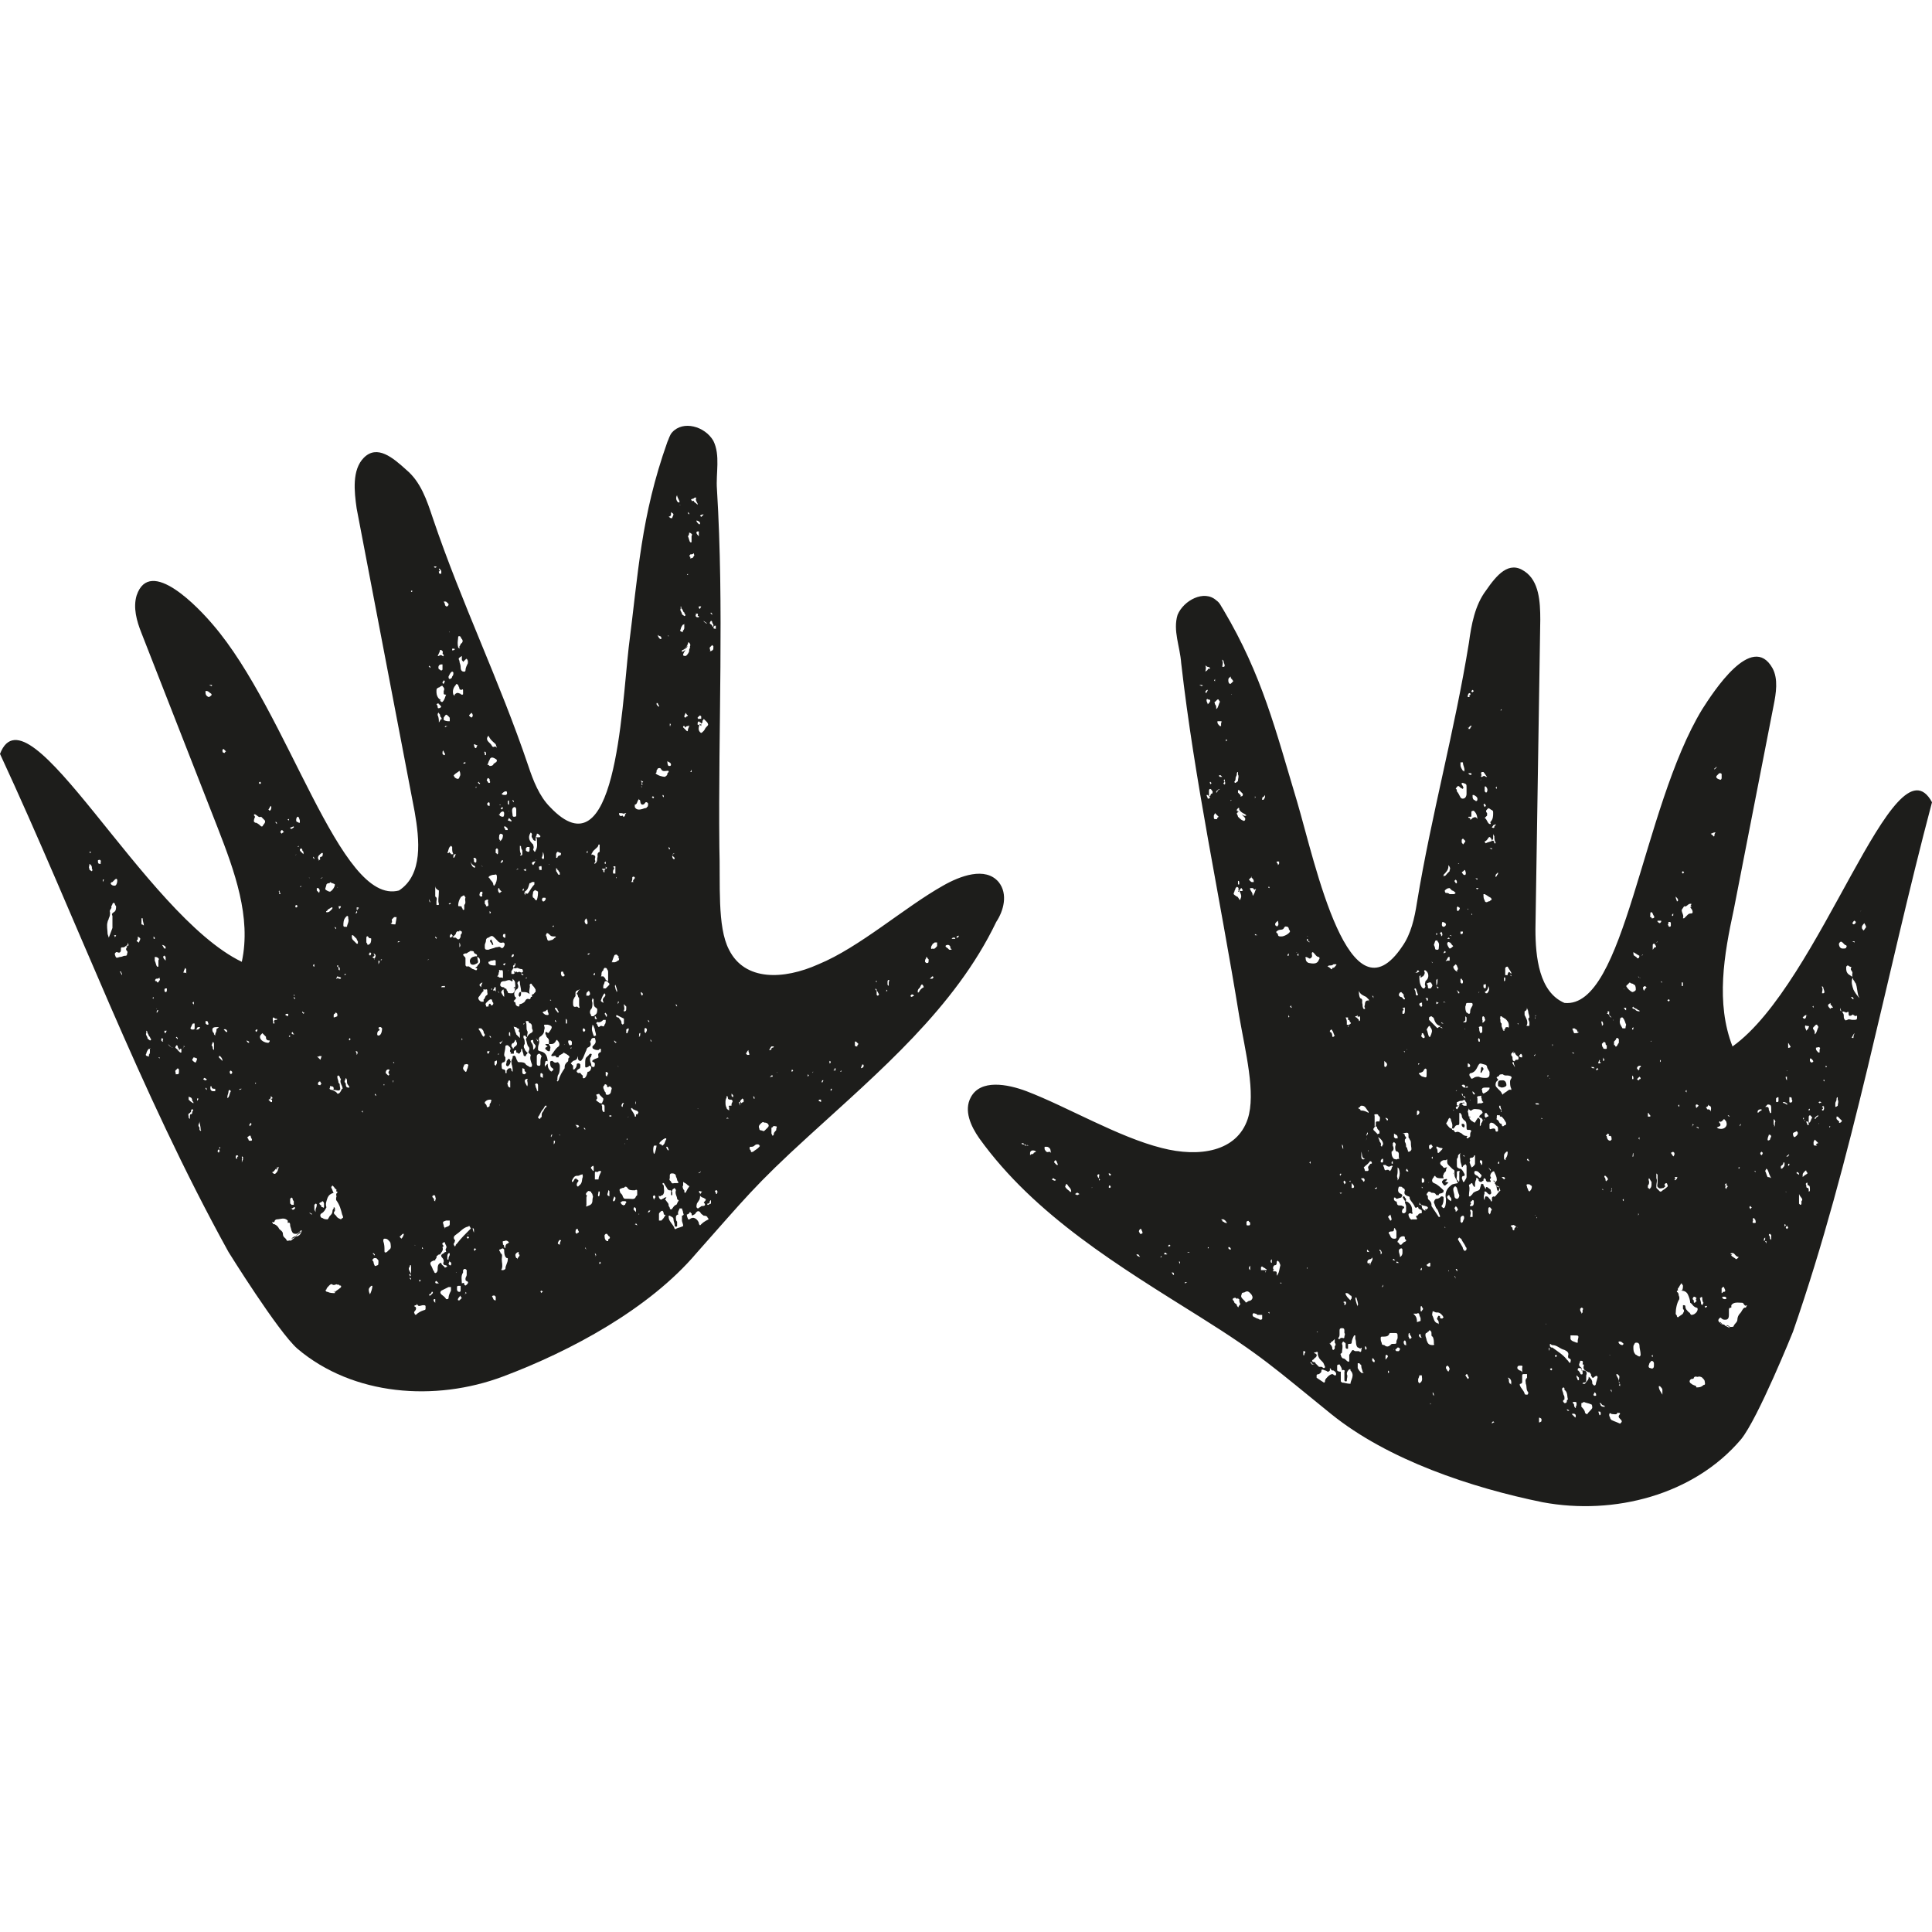 <svg xmlns="http://www.w3.org/2000/svg" preserveAspectRatio="xMidYMid meet" data-bbox="20 55.266 159.8 89.358" viewBox="20 55.266 159.8 89.358" height="200" width="200" data-type="color" aria-hidden="true"><defs><style>#comp-leuoa2wf svg [data-color="1"] {fill: #191919;}</style></defs><g><path d="M49.6 95.2c0 .1 0 .1 0 0-.1.1-.1 0-.1 0h.1z" fill="#1d1d1b" data-color="1"></path><path d="M57.7 122.9c.1 0 0 0 0 0z" fill="#1d1d1b" data-color="1"></path><path d="M65.4 106.4h-.1c-.2 0-.3 0 0 .2-.2.1-.2.1-.2.2.1.1.2.2.3.2.1 0 .1-.1.1-.2.1-.2-.1-.3-.1-.4z" fill="#1d1d1b" data-color="1"></path><path d="M78 80.1v-.2l-.1.1.1.1c0-.1 0-.1 0 0z" fill="#1d1d1b" data-color="1"></path><path d="M47.6 126.9c.1 0 .1 0 0 0 .1 0 .1-.1 0 0 .1-.1 0-.1 0 0z" fill="#1d1d1b" data-color="1"></path><path d="M33.7 101.9c.1-.1 0 0 0 0z" fill="#1d1d1b" data-color="1"></path><path d="M41.2 87.6c.1 0 0 0 0 0z" fill="#1d1d1b" data-color="1"></path><path d="M47.1 126.8s0 .1 0 0c.1 0 0 0 0 0z" fill="#1d1d1b" data-color="1"></path><path d="M47 119.9c0 .1 0 .1 0 0 0 .1 0 .1 0 0 .1.1.1.1 0 0z" fill="#1d1d1b" data-color="1"></path><path d="M62.5 100.4c0 .1 0 .1 0 0 0 .1 0 .1.2.1-.1-.1-.2-.1-.2-.1z" fill="#1d1d1b" data-color="1"></path><path d="M44.8 121.9s0 .1-.4.4c.5-.3.5-.3.4-.4.1.1.1 0 0 0z" fill="#1d1d1b" data-color="1"></path><path d="M44.1 122.5c.1 0 .2-.1.3-.1l.1-.1c-.2 0-.3.1-.4.2z" fill="#1d1d1b" data-color="1"></path><path d="M68.8 107.6c0-.1.1-.1.1-.2s.1-.1 0-.2c-.1 0-.1 0-.2.1 0 .1-.1.1 0 .2l.1.1z" fill="#1d1d1b" data-color="1"></path><path d="M65.7 107.4c.1 0 .1 0 0 0 .1 0 .1-.1 0 0 0-.1 0-.1 0 0z" fill="#1d1d1b" data-color="1"></path><path d="M62.8 100.5l.2.1h.1v-.1c-.1-.1-.2-.1-.3 0z" fill="#1d1d1b" data-color="1"></path><path d="M41.2 87.6s.1 0 0 0z" fill="#1d1d1b" data-color="1"></path><path d="M65.4 97.6s0 .1 0 0z" fill="#1d1d1b" data-color="1"></path><path d="M63.1 102.1H63c-.1.1-.1.2-.1.3l.1.1c.1-.1.1-.2.1-.4 0 .1 0 .1 0 0z" fill="#1d1d1b" data-color="1"></path><path d="M58.4 95.1s-.1 0 0 0z" fill="#1d1d1b" data-color="1"></path><path d="M56 124.4c.1 0 .1 0 0 0z" fill="#1d1d1b" data-color="1"></path><path d="M59.1 99.2c-.2.1-.3.3-.2.5 0 .1.2.2.4.1s.3-.1.2-.4c0-.3-.1-.3-.4-.2z" fill="#1d1d1b" data-color="1"></path><path d="M96 101.7s0 .1 0 0c0 .1 0 0 0 0z" fill="#1d1d1b" data-color="1"></path><path d="M102.6 93c-1.1-1.3-3.2-.5-4.6.3-3.2 1.8-6.9 5.1-10.3 6.5-2.9 1.3-6.1 1.4-7.4-1.2-1-1.9-.7-5.5-.8-8.5-.1-10 .4-19.8-.2-29.6-.1-1.3.3-2.8-.3-4-.7-1.2-2.5-1.7-3.4-.7-.2.2-.3.6-.4.8-2.2 6.2-2.4 10.8-3.2 17-.6 5.3-1.1 18.9-6.5 13.2-.9-.9-1.4-2.2-1.8-3.4-2.4-7.1-5.5-13.4-7.9-20.5-.5-1.5-1-3-2.2-4-1.1-1-2.4-2.1-3.5-1-1 1-.8 2.8-.6 4.2l4.8 25.1c.4 2.3.7 5.2-1.3 6.5-4.9 1.3-9.1-14.7-15.4-22-1.1-1.3-5.2-5.7-6.3-2.4-.3 1 0 2.1.4 3.1L38 88.5c1.4 3.6 2.8 7.4 2 11.1-8.1-3.9-17.7-23.2-20-17.2 6.4 13.8 11.5 27.8 18.9 41.2 0 0 4.1 6.6 5.7 8 4.6 3.9 11.4 4.4 17 2.3 5.6-2.1 12.1-5.6 16-10.2 4-4.5 4.8-5.6 9.3-9.7 5.8-5.3 12.1-10.6 15.5-17.7.6-.9 1-2.3.2-3.3zM54 66.5c0 .1.1.1 0 0 .1.1 0 .1 0 0 0 .1 0 .1 0 0 0 .1 0 .1 0 0zm0 2.5v-.1h.1c0 .1 0 .1-.1.1zm-16.5 8.5c0 .1-.1.1-.2.2-.1 0-.2-.1-.2-.1-.1-.1-.1-.2-.1-.3v-.1h.1c.1 0 .2.1.2.1.1.1.2.1.2.2zm0-.7l-.2-.1h.2c.1 0 0 .1 0 .1zm1.2 5.4c-.1 0-.1.2-.2.1-.1 0-.1-.1-.1-.2 0 0 0-.1.1-.1l.2.2c0-.1 0-.1 0 0 0-.1 0 0 0 0zM40 110c-.1 0 0 0 0 0zm-.4 2.5s0 .1 0 0c-.1 0 0 0 0 0zm-.1.1zm0 1.4c-.1 0 0 0 0 0zm-1.9-7.8c0 .1.1.1 0 0 .1.1.1.1.1.3v.4l-.1-.1c0-.1 0-.2-.1-.3 0 0 .1-.2.1-.3zm-1.5-3.4zm-.1.1s.1 0 0 0c.1.1 0 .2 0 .3v-.1c-.1-.1-.1-.1 0-.2-.1 0 0 0 0 0zm0 1.8h.1v.4c0 .1-.1.1-.2.1s-.2-.1-.1-.2c.1-.2.1-.3.2-.3zm-.2-2.3c0 .1 0 .1 0 0 0 .1 0 .1 0 0zm-1 2.9zm-.2.5l.1.1v.1l-.1-.1c-.1 0 0-.1 0-.1zm-1.2-7.6c.1 0 .3.1.3.2v.1h-.1c-.1-.1-.1-.2-.2-.3zm.3 1v.3c-.1-.1-.2-.2-.2-.3 0-.1.1-.1.1-.1 0-.1 0 0 .1.1 0-.1 0 0 0 0zM29.3 93l.2-.2c.1-.1.2-.1.2.1s-.1.4-.2.4-.2 0-.3-.1c-.1-.1 0-.2.1-.2zm-1.8-2.6v.2s-.1 0-.1-.1c.1 0 .1 0 .1-.1zm.1 1.7c-.1 0-.1-.1-.2-.1v-.1c-.1-.1 0-.2 0-.4 0 0 .2.1.2.3v.1c.1.1 0 .2 0 .2zm.7-.6c-.1 0-.2 0-.2-.2v-.1c.2-.1.3 0 .2.3.1-.1.1 0 0 0zm.2 1.5s0-.1 0 0v-.2h.1l-.1.2zm.8 3.8c-.1.3-.2.5-.3.8l-.1-.3c0-.3-.1-.7 0-1 0-.1.1-.2.1-.3.1-.2.1-.3.1-.5-.1-.2.2-.3.1-.5 0 0 .1-.1.1-.2l.1-.1.1.1s0 .1.1.2c0 .2 0 .4-.2.5-.1.1-.2.1-.1.3v1zm.3.6c0 .1-.1.1-.1.2v-.1c-.1-.1-.1-.1.1-.1-.1-.1-.1-.1 0 0-.1-.1-.1-.1 0 0zm.5 3.3s-.1 0 0 0c-.1-.1-.1-.2-.2-.3h.1c0 .1.1.1.1.3 0-.1 0 0 0 0zm.4-2.4v.1c-.1.1-.1.2 0 .3.1.1 0 .2 0 .3 0 .1-.1.1-.2.1s-.2.1-.4.1c-.3.1-.3.1-.4-.2v-.1l.1-.1h.1c.2.1.3 0 .3-.2s0-.2.2-.2c.1 0 .2-.1.3-.2-.1.2-.1.1 0 .1l.1-.3v.1c.1.2-.1.2-.1.2zm.1-.3zm.9 0c-.1 0-.1-.1-.2-.1 0-.1.1-.1.1-.2v-.2c.1.1.2.1.2.2s-.1.2-.1.3zm.1 1c0-.1 0-.1 0 0 0-.1 0-.1 0 0zm.3-2.4s-.1 0 0 0c-.1-.1-.2-.1-.2-.1V96h.1c0 .3.1.4.1.6zm.2.3c-.1 0 0 0 0 0zm0 8.4c.1 0 .1.2.1.2.1.1.1.3.2.3 0 .1.1.2.1.2s0 .1-.1.1c-.1-.1-.2-.1-.2-.2s-.2-.3-.1-.4v-.2zm.3 1.8c0 .1-.1.2-.1.2s.1.2-.1.1c-.1 0-.2-.1-.1-.2 0-.1.1-.3.2-.4h.1v.3zm0-.3c0-.1.1-.1 0 0 .1-.1 0 0 0 0zm.3-4.1s0-.1-.1-.1l.1-.1v.2zm0-5.1v-.1l.1.1v.1c-.1 0-.1 0-.1-.1zm.1 1.6c.1 0 .2 0 .3.1.1.1 0 .1 0 .2v.5H33c-.1-.1-.1-.3-.2-.5v-.3zm.1 2c-.1 0-.1-.1 0-.2.1 0 .2 0 .3-.1v.1c.1.1-.1.2-.1.3H33s0-.1-.1-.1zm.1 2.3s-.1 0 0 0c-.1 0-.1-.1 0 0 0-.1 0 0 0 0zm0 .3c-.1 0-.1-.1 0 0-.1-.1 0-.1 0-.2h.1l-.1.2zm.2 3.8c-.1 0-.1 0 0 0l-.1-.1h.1v.1zm.1-1.8c.1 0 .1 0 0 0 0 .1 0 0 0 0zm.2.4c-.2 0-.2-.2-.1-.3l.1.1s-.1.1 0 .2c0-.1 0 0 0 0zm.2-.7s-.1 0-.1-.1v-.1h.2c-.1.1-.1.2-.1.2zm.1-3.6c0 .1 0 .2-.1.2s-.1-.1-.1-.2c0 0 0-.1.1-.1h.1v.1c.1 0 0 0 0 0zm.2 5.3c0-.1 0 0 0 0zm.2-.5c-.1-.1-.2-.1-.3-.3l.3.3c.1-.1.1 0 0 0zm.4 2.2h-.1c.1-.1 0-.1 0-.2v-.1l.2-.2.1.1c0 .4 0 .4-.2.4zm0-2.1l-.1-.1c0-.1.1-.2.1-.2.1 0 .1.1.1.1s0 .1.1.2v.2c-.1 0-.1-.2-.2-.2zm.4.3h-.1l-.1-.1c0-.1.1-.2.1-.2h.1v.3zm.2-.4c-.1.1-.1 0 0 0-.1 0-.1 0 0 0v-.2c0 .1.1.1.1.1-.1 0-.1.1-.1.1zm-.1-.5c.1 0 .1 0 0 0 .1 0 .1 0 0 0zm.2-5.7c-.1 0-.2 0-.1-.1 0-.1.1-.2.1-.3l.1.1v.3c.1.1 0 0-.1 0zm.6 11.5c0 .1 0 .2-.1.2s-.1.1-.1.3v.1l-.1-.1v-.1c0-.1-.1-.2.1-.3l.1-.1c0-.1 0-.2.1-.2s.1.1 0 .2zm.1-.7c-.2-.1-.3-.2-.4-.3v-.2c0-.1.1 0 .1 0 .1 0 .2.1.2.3.1.1.1.1.1.2.1 0 0 0 0 0zm.2-3.4c0 .1-.3-.1-.3-.2s.1-.1.1-.2c.1 0 .3.1.3.1 0 .1-.1.3-.1.3zm.1-2.8c0-.1.1-.1.1-.1h.1c.1 0 0 .1 0 .1-.1.1-.1.1-.2.1h-.1l.1-.1zm0 6v-.2h.1v.1c0-.1 0 0-.1.1.1 0 0 0 0 0zm.3 2.5l-.1-.1v-.2c-.2-.2 0-.3 0-.5v-.1.1c0 .2.1.4.1.7.1 0 0 0 0 .1zm.2-6.9s.1-.1 0 0c.1 0 0 0 0 0zm.3 3.5l-.1-.1v-.1l.1.1v.1zm0 3.6c0-.1 0-.1 0 0zm-.1-4.4s-.1 0-.2-.1l.1-.1c.1 0 .1.1.2.1 0 0 0 .1-.1.1zm-.1-3c0-.1 0-.1 0 0 .1 0 .1 0 0 0 .1 0 0 0 0 0zm.3-1.6c-.1 0-.1 0-.2-.1v-.2c.1 0 .2 0 .2.1 0 0 0 .1.1.2 0-.1 0-.1-.1 0zm.4 7.5zm0-2c-.1 0-.2-.1-.2-.2v-.2h.1c0 .2.1.2.3.2v.2h-.2zm.3-5c0 .1-.1.2-.1.3v.1l-.1-.1c0-.1 0-.1-.1-.2-.1-.3 0-.4.3-.4h.2l-.1.1c-.1 0-.1.1-.1.2zm.2 10.1l-.1-.1c0-.1 0-.1.1-.2l.1.2c-.1-.1-.1.1-.1.1zm.1-.3s0-.1-.1-.1l.1-.1v.2c0-.1 0 0 0 0zm.2-7.3s-.1 0 0 0l-.3-.3v-.1h.1c.1.1.2.2.2.4zm.1-2.6s.1 0 0 0c.2-.1.3.1.3.2h-.1l-.2-.2c0 .1 0 0 0 0zm.3 7.6s-.1 0 0 0c-.1 0-.1 0 0 0zm.1-2s-.1.1-.2.1v.1h.1v-.2c0-.2.1-.3.1-.5 0 0 0-.1.1-.1l.1.1c-.1.1-.1.3-.2.5zm.2-1.9s-.1 0 0 0c-.1-.1-.1-.1-.1-.2 0 0 0-.1.1-.1l.1.1v.1l-.1.1zm.3 5.3c0-.1 0-.1 0 0 0-.1 0-.1 0 0 0-.1 0-.1 0 0zm.2 1.7s0 .1 0 0c0 .1 0 0 0 0-.1 0-.1-.1-.1-.1v-.1s0-.1.1-.1c0 0 .1 0 .1.1-.1 0-.1.1-.1.2zm.2-5.7c0-.1 0-.1.1-.1h.1l-.2.1zm.2 6c-.1 0-.1 0 0 0v-.3h.1l-.1.3zm.1-.2c0-.1-.1-.1-.1-.2v-.1c.1 0 .1.1.1.1v.2zm13-18.2zm-1.1.8c0 .1 0 .1 0 0 0 .1 0 .1 0 0zm.1 9.9h.1v.1c-.1.1-.1.2 0 .3 0 0 0 .1-.1.1l-.2-.2c0-.2.1-.3.2-.3zm-.8-9s.1 0 .1.1l-.1.2v-.3c-.1.1 0 0 0 0zm-.4-.6c.2.1.2.2.1.4h-.1l-.1-.1c.3-.1.1-.2.1-.3zm.1 11.6l.1.1v.1l-.1-.1v-.1zm0-11.1c-.1 0-.1-.1 0 0-.1-.1 0-.1 0 0 0-.1 0 0 0 0zm.1 11.1c0-.1 0-.1 0 0 0-.1 0-.1 0 0zm-.2 13.2l.1.1v.1l-.1-.1c-.1-.1-.1-.1 0-.1zm-1.5-27.5zm-.1-.4c0 .1 0 .1 0 0zm-.5 0s.1 0 0 0c.1 0 0 0 0 0zM48 95c.1 0 .1 0 0 0h.2c0 .1-.1.2-.1.2H48c.1 0 0-.1 0-.2 0 .1 0 0 0 0zm-.6.1s0-.1 0 0h.1c0 .1 0 .1-.1.2l-.1.1c-.1.1-.2.1-.3.1-.1-.1.1-.1.1-.2.1-.1.2-.1.3-.2zm-.1-.1c.1 0 .1 0 0 0 .1 0 .1 0 0 0zm0 15c0-.1 0-.2.1-.1.1 0 .2 0 .2.2 0 .1-.1.1 0 .1h.1c.1 0 .3.1.4 0 .1-.1 0-.2 0-.4 0-.1 0-.1-.1-.2 0-.2-.1-.3-.1-.5 0 0 0-.1.1-.1l.1.1c0 .1.1.2.1.2-.1.2 0 .4.1.6 0 .1.1.2 0 .2-.1.1-.1.3-.3.4h-.1c-.1-.2-.3-.2-.4-.3-.2 0-.3-.1-.2-.2zm.3-5.8v-.2s0-.1.1-.1c0 0 0-.1.1-.1l.1.1v.2c-.2.1-.3.1-.3.1zm.2-3.2l.1-.2.3.1c0 .1 0 .1-.1.1H48v-.1c-.1.1-.2.1-.2.1zm.1-7.6c.1.1.1.1 0 0 .1.1 0 .1 0 0zm.2 6.7v.2s-.1 0-.1-.1v-.1c0-.1-.2-.1-.1-.2h.1c-.1.1 0 .1.1.2zm-.3-3.2l-.1-.1v-.1l.1.1v.1zm-.1-2.1zm-.7-1.6c.1-.1.1-.1.2-.1s.1-.1.1-.1c.1.1.3.1.4.2 0 .2-.2.5-.4.6-.1 0-.3-.1-.4-.2 0-.1.1-.3.1-.4zm-.4-2.6h.1c0 .1 0 .3-.1.3s-.2.1-.1.2l-.1.1c-.1-.1-.1-.2-.1-.2 0-.2.2-.3.3-.4zm-.1 2.2zm0 5.3h-.1.1c-.1-.1 0 0 0 0zm0-5.4l.2-.1c-.1.1-.1.1-.2.1.1 0 0 0 0 0zm-.1-1.5c-.1.1-.1 0 0 0-.1 0-.1 0 0 0-.1 0 0 0 0 0zm-1.9-3.3c0-.1 0-.2.1-.3.1 0 .1 0 .2.3v.2h-.1c0-.1-.2 0-.2-.2zm.2 2.1v.1c-.1 0-.1 0 0-.1-.2 0-.1 0 0 0zm-.1-.2c0-.1 0-.1 0 0zm-.1.9c0 .1 0 .1 0 0 0 .1-.1.1 0 0-.1.1-.1.1 0 0zm0 4.2s.1 0 .1.1c0 0 0 .1-.1.1s-.1-.1 0-.2c-.1.1-.1 0 0 0zm-.4 25.1s.1 0 .2-.1h.1v.1c-.1.1-.1.1-.2.1l-.1-.1c-.1.1-.1 0 0 0zm-.1-.5v-.3l.1-.1s.1 0 .1.1c0 0 0 .1.1.2v.3h-.2c0-.1-.1 0-.1-.2zm.3-13.9c-.1 0-.1 0-.2-.1l.1-.1.1.2c.1-.1.1 0 0 0zm.1-3v.1l-.1-.1v-.1l.1.1zm-.1-.2v-.1c.1.1.1.1 0 .1.1.1.1.1 0 0 0 .1 0 .1 0 0zM44 88.5c.1 0 .2-.1.3-.1v.1c-.1 0-.1.1-.2.1 0 0-.1 0-.1-.1zm-.1-.8v.2s-.1 0-.1-.1c.1 0 .1 0 .1-.1zm.1 18c0 .1 0 .1-.1.1 0-.1 0-.1.1-.1zm-.2-1.8c.1 0 0 .2 0 .2-.1 0-.1-.1-.2-.1 0-.1.1-.1.2-.1zm-.5-15.2c.1 0 .1.1.1.1.1 0 .1.1 0 .1l-.1.1-.1-.1c0-.1 0-.1.1-.2-.1 0-.1 0 0 0zm-.2 5l.1.3h-.1v-.2s-.1 0 0-.1c-.1 0 0 0 0 0zm-.1 23c.1-.1.1 0 0 0 0 .2-.1.3-.2.4-.1.1-.2 0-.3-.1.2 0 .3-.4.5-.4 0-.1.1 0 0 .1zm0 3c-.1 0-.1 0 0 0-.1 0-.1 0 0 0-.1 0-.1 0 0 0-.1 0-.1 0 0 0zM42.8 88l.1.1v.1l-.1-.1V88zm-.2 16.2c.1-.1.1-.1 0 0 .1 0 .1.1.2.1.2 0 .1.1.1.1h-.1c-.1 0-.2.1-.1.2v.1h-.1c0-.2-.1-.4 0-.5zm-.2-17.5s.1 0 0 0c.1.1 0 .4-.1.4l-.1-.1c.1-.1.1-.2.2-.3zm.1 23.8s-.1.1 0 0c-.1 0-.1 0 0 0zm-1-25.8l.1.1-.1.1-.1-.1.1-.1zm-.8 28.2l.1.1c0 .1-.1.1-.1.2l-.1-.1c.1-.1.1-.1.1-.2zm-.3-6.8l.2.1v.1c-.1 0-.2-.1-.2-.2 0 .1 0 .1 0 0zm.3 8.3c-.2 0-.1-.1-.2-.2s0-.1.1-.2c.2-.1.1.1.2.2.1.2 0 .2-.1.2zm.2-8.2c-.1 0-.1 0 0 0zm.2 3.5v-.1h.1l-.1.1c0 .1 0 .1 0 0zm.1-4.3s-.1 0 0 0c-.1-.1-.1-.1 0-.2h.1c0 .1-.1.2-.1.2zm0-17.3c-.1 0-.1 0-.2-.1 0-.1 0-.2.1-.4l-.1-.1h.1c-.1 0-.1-.1-.1-.1h.1c.2.1.3.3.5.2l.3.3h.1-.1c.1.2-.1.3-.2.5h-.1c-.1-.1-.2-.2-.4-.3.2-.1.2-.1 0 0zm.3 17.7c0-.1.1-.2.2-.3l.2.2.1.1v-.2.3c0 .1.1.2.2.2h.1v.1l-.1.1c-.3 0-.7-.2-.7-.5zm.8 4.6c0 .1.1.1 0 0 0 .1 0 0 0 0zm.1.4v-.1l.1.1s.1.1 0 .1c-.2.1-.1.1 0 .1v.2h-.1l-.2-.2c.1 0 .2-.1.2-.2zm2.5 11.2c-.1.2-.1.2-.3.3h-.1l-.1.1-.4.3c0-.1.1-.1.1-.1-.3.1-.4.1-.4 0-.1-.2-.3-.2-.3-.5 0-.2-.2-.3-.3-.4-.1-.2-.2-.3-.4-.4h-.1l-.1-.2c.1 0 .1.1.2 0 0-.1.1-.2.2-.2.3 0 .6-.2.9.1v.2c.2-.1.2.1.2.2s.1.3.1.4c.1.2.1.3.4.3.1 0 .2-.1.3-.2.1-.1.1-.1.2-.1-.1 0 0 0-.1.2zm-.1-28.6l.1-.1v.1h-.1zm.1-2.9c-.1-.1-.1-.1-.1-.2l.1-.1.1.1c0 .1 0 .1.1.2v.2l-.2-.2zm.2 13.4l-.1-.1v-.1l.1.1c.1 0 .1 0 0 .1zm.2 9.3zm.1-20.1c0-.1 0-.1 0 0 0-.1 0-.1 0 0zm0-.6zm.2.2c-.1-.1 0-.1 0 0 0-.1 0 0 0 0zm.2 27.8c-.1 0-.1-.1-.2-.1 0 0 0-.1.1 0 0 0 .1 0 .1.1.1 0 .1 0 0 0 .1 0 0 0 0 0zm.1-29.6s.1 0 0 0c.1.1.1.1.1.2l-.1-.1v-.1zm.1 8.9v.2s-.1 0-.1-.1.1-.1.1-.1zm.1 13c0-.1 0-.1 0 0zm0 7.3v.2l-.1-.2v-.4l.1-.1s.1 0 .1.1c0 .2-.1.3-.1.4zm.1-26.6c.1 0 .2 0 .2.1.1.1 0 .2 0 .3l-.2-.2v-.2zm.2 13.9h.2l-.1.3-.2-.2c-.2-.1 0 0 .1-.1zm-.1 2.3c0-.1 0-.1.1-.2.2 0 .1.1.1.1.2.1 0 .1 0 .2-.1 0-.2 0-.2-.1zm.2 9.8c.1 0 .1-.1.2-.1 0 0 .1.1.1.2v.2c0 .1 0 .2-.1.1 0 0-.2 0-.1-.1-.1-.1-.3-.2-.1-.3zm1.6 7.1c-.1.1-.3.2-.4.3v.1c-.2 0-.4 0-.6-.1-.2 0-.2-.2-.1-.2 0-.1.1-.2.2-.3.1-.1.2-.2.3-.1.2.1.3-.1.4 0 .1 0 .2 0 .2.1.1-.1.2.1 0 .2zm.2-5.8l-.1.1c-.2-.1-.3-.1-.4-.3-.1-.1-.3-.2-.1-.4v-.2s0-.1-.1-.1v.1s-.1.1-.1.2c0 .2-.1.3-.2.4-.1.1-.1.2-.2.3-.1 0-.3 0-.4-.1-.2 0-.3-.3-.1-.4.2-.1.3-.3.4-.5-.1-.3 0-.5.1-.8.1-.2.2-.3.5-.4-.1-.1-.1-.3-.2-.4 0-.1 0-.1.1-.2l.1.1c.1.1.1.2.2.2.1.1-.1.2.1.2v.1c-.2.1 0 .3-.1.4v.2c.3.4.4.8.5 1.2.1.2.1.3 0 .3zm.1-24.2c0-.2 0-.5.2-.7l.1-.1s.1 0 .1.1v.1c.1.3-.1.5-.1.7h-.2c-.1 0-.1-.1-.1-.1zm.1 4h.1s0 .1-.1.1v-.1c-.1.1 0 .1 0 0zm.4 9.4h-.1c-.2 0-.2-.2-.2-.3 0-.1-.1-.1-.1-.2s.1-.2.1-.3c.1.1.1.2.1.3 0 .1 0 .2.1.3 0 0 .1.1.1.2zm0-3.9s-.1 0 0 0c-.1-.1 0-.1 0-.2l.1.1-.1.1zm0-.1c0-.1 0-.1 0 0v-.2.2c0-.1 0-.1 0 0zm.3-8.2c-.1-.1-.1-.2-.1-.3v-.1h.1l.3.3s0 .1.1.2v.2h-.1l-.3-.3zm.3 9.5c0-.1 0-.2-.1-.3h.1c.1 0 .1.2 0 .3.1 0 .1 0 0 0zm.1-12l-.1.1c.1.1 0 .2-.1.2l.1-.2.1-.1h-.2.1v-.2h.1c.1 0 .1.1 0 .1v.1c.1-.1 0 0 0 0zm.4 16.8s0-.1-.1-.1l.1-.1v.2zm.2-16.1v-.2.4-.2zm.1 2v-.4c0-.1.1-.2.2 0 .1.1.2 0 .2.1s0 .3-.1.4c0 0-.1.1-.2.1 0-.1-.1-.2-.1-.2zm.2 1c0-.1.1-.1.1-.2l.1.1s0 .1-.1.2c0-.1-.1-.1-.1-.1zm.1 28.1c-.1-.2-.1-.3-.1-.4 0-.1.1-.2.2-.3h.1c0 .2-.1.5-.2.7zm.6-2.4c-.2.1-.2.1-.3-.2 0-.1 0-.1-.1-.2 0-.1.1-.2.2-.2.2 0 .2.1.3.2 0 .3 0 .4-.1.4zm.1-19s-.1 0-.1-.1 0-.2.1-.3c0 0 .1 0 .1-.1l-.1-.1s0-.1.1-.1h.1l.1.1c0 .3-.1.6-.3.6zm.2-6.2s-.1 0 0 0v-.1h.1l-.1.1zm.2 10s.1 0 0 0l.1.3h-.1c.1-.1.1-.2 0-.3 0 .1 0 0 0 0zm.5 13.9l-.2.2c-.2.1-.2 0-.2-.1 0-.3 0-.5-.1-.8 0-.1 0-.2.1-.2s.2 0 .3.1c.1.1.2.2.2.3 0 .1.1.4-.1.5zm.3-13.8s-.1-.1 0 0v-.2c.1 0 0 .2 0 .2zm.1-1.6s-.1 0 0 0l-.1-.1h.1v.1zm.1-11.5h-.1c-.1 0-.2 0-.3-.1.2 0 .1-.2.1-.3l.2-.2h.2c0 .1-.1.6-.1.6zm.2 1.5c0-.1 0-.1.1-.1h.1l-.2.1c.1 0 .1 0 0 0zm.2 25.1zm.1-.6s-.1 0 0 0c-.1-.1-.2-.2-.1-.2l.2-.2h.1c0 .1-.1.3-.2.4zm25.6-51.8l.1.1v.1l-.1-.1c-.1 0 0 0 0-.1zm-.3.9c-.1.1-.1.1 0 0h-.1c-.1-.1-.2-.1-.2-.2 0 0 .1.1.3.2-.1 0-.1 0 0 0zm-.6 45.4c0 .1-.1.1 0 0l-.1.1c0-.1 0-.1.1-.1zm-.2-5.3c.1.1 0 .1 0 0zm.1.9s.1 0 0 0c.1.1.1.1 0 0 0 .1 0 .1 0 0zm.1 4.4c0-.1.1-.1 0 0 .1-.1.1 0 0 0zm0-36.4c-.1-.1-.2-.3 0-.7-.2.2-.2.1-.2 0s0-.1.1-.2l.1.1s.1 0 .1.1l.1-.1v-.1c0-.1.1-.1.1-.2l.1.1.2.2c.1.2.1.2-.1.4-.1.1-.1.2-.2.3-.2.2-.2.2-.3.1zm-.3-9.8h.1c.1.1-.1.2.1.2v.1h-.1c-.2 0-.2-.2-.1-.3zm-.1 0s0-.1 0 0c.1-.1.1 0 0 0 .1 0 0 0 0 0zm.2-6.8h.1v.4c-.1-.1-.2-.2-.2-.3 0-.1.1-.1.1-.1zm.1 15.5c0 .1-.1 0 0 0zm.4-7.4zm-.1-9.5h.1l-.2.2-.1-.1c.1-.1.2-.1.2-.1zM78 79.3v.2h-.2s-.1 0-.1-.1l.1-.1c.1-.1.1-.1.2 0 0-.1 0-.1 0 0zm-.1-8.9s-.1 0-.1-.1v-.1h.2l-.1.2zm-.3-7.3c.1 0 .3.1.3.2v.1h-.1c-.1-.1-.2-.2-.2-.3 0 .1 0 0 0 0zm-.3-1.8c.1 0 .1-.1.2-.1h.1c-.1.2 0 .3.1.5v.1l-.1-.1c-.1-.1-.2-.1-.2-.2-.1-.1-.2.1-.2-.1-.1 0 0-.1.1-.1zm-.4 19.1c0 .2-.1.1-.1.1l-.3-.3c0-.1 0-.1.1-.1s0 .2.1.1.1-.1.2-.1c0 0 .1 0 .1-.1v.1c0 .1-.1.2-.1.3zm.1 38.8zm-.4-39.9c0-.1.1-.2.1-.3.1.1.1.2.2.2 0 0 0 .1-.1.1l-.1.1s-.1 0-.1-.1c0 .1 0 .1 0 0zm.4-5.4c0 .1-.2.4-.3.4-.1 0-.2 0-.2-.1 0 0 0-.1.2-.4-.3.2-.3.2-.3.1 0 0 0-.1.1-.1.2-.1.3-.3.4-.5 0 0 0-.2.1-.1 0 0 .1.1.1.2s-.1.2 0 .2c-.1.1-.1.2-.1.3zm-.6 45.4zm0-47c-.1 0-.2-.1-.1-.2 0-.1.1-.3.2-.4h.1v.3c0 .1-.1.2-.1.2-.1.1.1.2-.1.1zm.7-6.1v-.1c-.1 0-.1-.1 0-.2.1 0 .2 0 .3-.1v.1c.1.1-.1.2-.1.3h-.1c-.1.1-.1 0-.1 0zm.2-3.4v-.1.1c.1-.1 0 0 0 0zm-.1 20.9v.2h-.1l.1-.2zm0 35.9c.1 0 .1 0 0 0zm.1-47.1zm-.3-8.4c.1 0 .2.1.2.1.1.1 0 .1 0 .2v.5h-.1c-.1-.1-.1-.3-.2-.5.1-.1.1-.2.1-.3zm-.1-1.7l.1.1v.1l-.1-.1v-.1zm0 5.1v.1c-.1 0-.1 0 0-.1-.1 0-.1 0 0 0zm-.3 4.2c0-.1.1-.1 0 0zm-.2-1.3c.1.1.1.3.2.3 0 .1.1.2.1.2s0 .1-.1.1c-.1-.1-.2-.1-.2-.2s-.2-.3-.1-.4v-.2c.1 0 0 .2.1.2zm-.2-8.6c.1 0 .1 0 0 0 .1 0 .1.1 0 0zM76 61s.1 0 0 0c0 .1.1.3.2.5v.1h-.1l-.1-.1c-.1-.2-.1-.3 0-.5zm0 42.2v.1l-.1-.1v-.1l.1.1zm-.1 14.1c0 .1.1.2.1.3 0 .1.1.2.1.2v.1h-.3c-.1 0-.2.1-.3-.1 0-.1-.2-.1-.1-.3v-.2c0-.2.1-.2.2-.2.2 0 .3.1.3.2zm-.3-26.5l.2.2v.1h-.1c-.1-.1-.1-.2-.1-.3-.1.1 0 0 0 0zm0-.1l.2-.1c-.1.1-.1.1-.2.1 0 .1 0 0 0 0zm.2-26.8s-.1 0 0 0c0-.1 0 0 0 0zm-.3-1.3v-.2c.1.1.2.1.2.2s-.1.2-.1.3h-.1c-.1 0-.1-.1-.2-.1.2-.1.2-.1.2-.2zm-.1 17.5s0-.1 0 0v-.2c.1 0 .1.1 0 .2.1-.1.1 0 0 0 0 .1 0 0 0 0zm-.1-7.5v.1s-.1-.1 0-.1c-.1 0 0 0 0 0zM75.2 83c.1.1.3.1.3.3 0 0 0 .1-.1.1h-.1c-.1-.1-.1-.3-.1-.4zm-.8-10.5c.1 0 .1 0 0 0 0 .2.3.1.3.3v.1h-.1c-.1-.1-.2-.2-.2-.4 0 .1 0 0 0 0zm-.3 13.3s0 .1 0 0c0 .1 0 0 0 0zm-.4 18.5c0 .1 0 .1 0 0 0 .1 0 .1 0 0 0 .1 0 0 0 0zm-.1.1l.1.1v.1l-.1-.1v-.1zM73 84.6s0 .1 0 0l.2.1-.1.1c0 .1.1.1 0 .2 0-.1-.1-.1 0-.2l-.1-.2c0 .1 0 .1 0 0-.1 0 0 0 0 0zm.1.5v.1s0-.1-.1-.1h.1zm-.8 7.5s.1-.1 0 0c.1-.1.2 0 .2 0v.1c-.1.1-.2.2-.1.3h-.2c.1-.1.1-.2.1-.4zm.2 9.1c0 .1 0 .1 0 0 0 .1 0 .1 0 0 0 .1 0 0 0 0zm-.1-8.6c.1 0 .1 0 0 0 .1 0 0 0 0 0zm.2 18v.3s-.1 0 0 0c-.1-.2 0-.2 0-.3zm-.5 1.7zm.1.3c0 .1 0 .1 0 0-.1.1-.1.1 0 0-.1 0 0 0 0 0zm-.2-.7c-.1.1-.1.1 0 0-.1.1-.1 0 0 0zm-.1-5.3zm.1 5.3c0-.1 0 0 0 0zm0 .6v.2-.2zm-.2-7.8s.1-.1.2-.1v.1c0 .1-.1.2-.1.3h-.1v-.3zm.1 1.9c-.1.1-.1.1 0 0-.1.1-.1.1 0 0zm0 7.1v.1c-.1 0-.1 0 0-.1-.1 0-.1 0 0 0-.1-.1 0 0 0 0zm-.7-26.9h.2c.1 0 .2.1.3 0h.1c-.1.1-.1.1-.1.2-.1.1-.1.2-.2 0-.2.1-.3 0-.3-.2-.2 0-.1 0 0 0zm.4 15.8s.1 0 0 0l.2.2v.1c0 .2 0 .3-.2.3v-.1c.1-.1 0-.3 0-.5zm-.4-4.1s-.1 0 0 0c-.1 0 0 0 0 0zm-.5-6.8c0-.1 0-.2.1-.3v-.1c-.1 0-.1-.1 0-.1h.1v.6h-.2c.1.1 0 0 0-.1zm.3.4v.1s-.1-.1 0-.1c-.1 0-.1 0 0 0 0-.1 0-.1 0 0zm-.4 17.5c-.1.2 0 .4-.3.5-.1 0-.2 0-.2-.1s0-.1-.1-.2c0-.1-.1-.2-.1-.3 0-.1 0-.1.1-.2 0-.1.1-.1.2 0 0 .2.1.2.2.1.1 0 .2.1.2.2zm-.1 2.1s-.1 0 0 0c-.1 0-.1 0 0 0-.1 0 0 0 0 0zm-.1.3c-.1 0-.1 0 0 0zm-1.1-1.9c.1-.1.1-.1 0 0 .2-.1.3-.1.3 0l.3.3v.1c0 .1-.1.2-.1.3h-.1c-.1 0-.2-.1-.2-.1-.1-.1-.3-.1-.1-.3 0-.2-.1-.3-.1-.3zm-.1-4.8l-.1-.1c-.1-.3-.2-.5-.1-.8v-.1l.1.1c0 .1.1.2.1.3 0 .1.1.3.1.5-.2 0-.1.1-.1.1zm-.4-2c0-.1 0-.2.1-.3.1-.1.1-.3.1-.5 0-.1-.1-.2 0-.3v-.1l.1.1v.2c0 .2 0 .4.2.5l.1.1c0 .2 0 .4-.2.5-.1.1-.1.1-.2.1 0 0-.2 0-.1-.1-.1-.1-.1-.2-.1-.2zm.4-3.3s.1.1 0 0v.2h-.1v-.1l.1-.1zm0-4.4h.1v.1c-.1 0-.1 0-.1-.1zm-.1 0zm.1 8.3c0 .1 0 0 0 0zm0-.1v-.2c.1 0 .1.1.1.1.1.1.1.2-.1.1.1.1 0 0 0 0zm.3.3c.2 0 .3-.1.4-.2h.2c0 .2 0 .3-.1.4 0 .1-.1.2-.2.1h-.1c-.1 0-.1.1-.2.1 0-.1-.1-.1-.1-.2s-.1-.1-.1-.1c.1-.2.2-.1.2-.1zm0-11.6s0-.1 0 0c.1 0 .1 0 0 0zm.8 15.8c0 .1-.1.2-.1.3l-.1-.1v-.3c.1 0 .2.1.2.1zm-.2-4.7c0-.1 0-.1-.1-.2l.1-.1c0 .1.1.1.1.2s0 .2-.1.1c0 .1 0 .1 0 0zm0-2.3h-.2v-.2c0-.1.1-.2.1-.3 0-.1.1-.1.2-.1l.2.2v.1l-.3.3zm-.1.4s.1 0 0 0c.1 0 .1 0 0 0 .1.1.1.2 0 .3-.1.1-.2.2-.1.4v.1c-.1-.1-.2-.1-.2-.2.1-.3.2-.5.3-.6zm.5-10.4c0 .1 0 .1 0 0 0 .1 0 .1 0 0zm-.1.9c.1 0 .1 0 0 0 .1 0 0 0 0 0zm-.2-1.5s0 .1 0 0c0 .1 0 .1 0 0zm-.1.1v.2s-.1 0-.1-.1l.1-.1zm-.2.6h.2v-.2c0 .1.1.1.1.1s0 .1-.1.1l-.1.1v.2s-.1 0-.1-.1V92c-.1 0-.2-.1 0-.1zm-.1 8.5l.1-.1c0-.1.1-.2.1-.2.1 0 .2 0 .2.1.1.1.1.2.1.3v.7c-.1 0-.1-.1-.2-.1 0 0 0-.1-.1-.2l-.1-.1h-.2c.1-.1 0-.2.1-.4zm-.9-9.7c.1-.1.1-.2.2-.3.2-.2.4-.3.4-.5h.1v.6c-.3.1-.1.4-.2.5 0 .1 0 .3-.1.4l-.1.1s-.1-.1 0-.1c.1-.1 0-.2 0-.3.1-.3 0-.3-.3-.4.1.1 0 .1 0 0zm0 .1zm-.1.2c.1 0 .1 0 0 0zm0 11.3l-.1.1h-.2v-.1c0-.2.1-.2.2-.3.1.1.1.2.1.3zm0-3.4l-.1.1h-.1c0-.1.1-.1.2-.1-.1 0-.1 0 0 0zm-.2-8.5v.2c-.1 0-.1-.1 0-.2-.1.1 0 0 0 0zm-.1 5.6c.1 0 .1 0 0 0 .1.2.1.3.1.4 0 0 0 .1-.1.1l-.1-.1c-.1-.2 0-.3.1-.4zm-.3 4s0 .1 0 0c0 .1 0 0 0 0zm0 5.2s0-.1.1-.1l.1.1v.1l-.1.1c-.1-.1-.1-.1-.1-.2-.1 0 0 0 0 0zm-.8-2.2c0-.1 0-.3.1-.4 0-.1.1-.1.1-.2v-.2c0-.2.1-.2.3-.3h.1c-.1 0-.2.1-.2.2l-.1.1c0 .1.1.1.1.2 0 0 0 .1.1.2v.6c0 .1.1.2 0 .2s-.1-.1-.2-.1c-.3.1-.3-.1-.3-.3zm.5 4.7s0 .1 0 0c-.1 0 0 0 0 0zm-.9-1.5c0-.1 0-.1.1-.1h.1l.1.1v.2c0 .1-.1.1-.2.1-.1-.2-.1-.2-.1-.3zm.3.5s0 .1 0 0l-.1.1v-.1h.1zm-.4-2.2s.1.1 0 0v.2h-.1v-.4c.1.1.1.1.1.2zm-.1-9.1s.1.1 0 0c0 .1 0 .1-.1.1.1 0 .1 0 .1-.1zm-.2-1s.1 0 0 0c.1.1.1.1 0 0 0 .1 0 .1 0 0zm0 .8c-.1 0 0 0 0 0zm0 .1c-.1 0-.1 0 0 0-.1 0-.1 0 0 0 0-.1 0 0 0 0zm-.1-4.2c0 .1 0 .1 0 0 0 .1 0 0 0 0zm-.1 9.4s0-.1.1-.1c0 0 .1 0 .1.1s.1.1.1.2c0 0 0 .1-.1.1h-.1c-.1-.1-.1-.2-.1-.3zm.3 5.9c0 .1 0 .1 0 0 0 .1-.1.1 0 0zM66 90.7c0-.1.1-.2.1-.2.1 0 .2.1.3.1 0 .1 0 .2-.1.2s-.2.1-.2.2H66v-.3zm.2 1.4c.1.1.1.1.1.2v.1h-.1c-.1-.1-.1-.2-.2-.3v-.3s0 .1.1.1v.1c.1 0 .1.1.1.1zm-.3 11.3c.1 0 .1 0 .2.1 0 0 0 .1.1.2v.1c-.1 0-.1 0-.1-.1 0 0-.1 0-.1-.1-.1-.1-.1-.1-.1-.2zm.1.9zm0 .2v.1l-.1-.1v-.1l.1.1zm-.2-7.9v.1h-.1s0-.1.1-.1c-.1 0 0 0 0 0zm-.4-5.1c.1.1 0 .1 0 0 0 .1 0 .1 0 0 0 .1 0 0 0 0zm-.2 5.8c0-.1.1-.1.2 0 .2.2.2.2.5.2.1 0 .1.1 0 .1-.1.1-.2.2-.3.2-.3.1-.3.1-.4-.3 0 0-.1-.1 0-.2zm.4 5.5h-.1c0-.1 0-.1.1 0 0-.1 0 0 0 0zm-.3 1.2c0 .1 0 .1 0 0-.1 0-.2 0-.3-.1-.1-.1-.2-.1 0-.2.1 0 .1 0 .2-.1s.1 0 .1.1c.1.2.1.3 0 .3zm-.2-9.7c.1.1 0 .2-.1.3h-.1c-.1-.1-.1-.2 0-.3h.2zm-.1-3.9zm-.1.1s.1 0 0 0c.1 0 .1 0 0 0 .1.2.1.4.1.5 0 0 0 .1-.1.1l-.1-.1c.1-.2.1-.3.1-.5zm-.1 1.3v.2h-.1c-.1 0-.1 0-.1-.1s-.1-.2.1-.2c.1-.1.1.1.1.1zm-.1 16.2c0 .1 0 .2-.1.2s-.2 0-.2-.2v-.6c0-.1.1-.2.2-.2s.1.1.2.2c-.1.2-.1.4-.1.6zm.1.8l.1.1v.3l-.2-.1v-.3c0 .1 0 0 .1 0zm-1.1-2.2c.2.2 0 .4 0 .5h-.1c-.1-.1-.2-.2-.2-.3-.1-.1-.1-.3 0-.4 0-.2 0-.4-.1-.5v-.2h.1s.1 0 .1.1c.1.1.1 0 .1-.1s.1-.3 0-.4c-.1-.2 0-.5-.1-.7v-.1h.2c0 .1.1.2.2.2.1.1.1.2.1.3v.1c.1.2.1.3-.1.4-.2.1-.3.3-.4.5.1.3.1.5.2.6zm-.4-1.8v-.1h.1l-.1.1c.1 0 0 0 0 0zm.7-2.5v.2h-.1v.1l-.1.1c-.2-.1-.3 0-.4.2-.1.1-.3.2-.4.2-.1.1-.1.1 0 .1l-.1.1c-.1 0-.2-.1-.2-.1-.1-.1 0-.3-.2-.3v-.1s.1 0 .1-.1c.1 0 .1-.2 0-.2-.1-.2-.1-.4.1-.6.2-.1.2-.3.1-.5 0-.1 0-.1.1-.2h.1v.1c0 .2.1.5.1.7 0 .1 0 .1.2.1.1 0 .3 0 .4.1 0 0 .1 0 .1.1v-.1c-.1-.2.1-.5 0-.7l.1-.1s.1 0 .1.1c.1.1.2.2.3.4v.2c-.1 0-.1.2-.3.2zm-2-.2c0-.1-.1-.1-.1-.2s-.1-.1-.2-.1c-.1.2 0 .4 0 .5v.2l-.1-.1c0-.1-.1-.1-.1-.2-.1-.1 0-.2.1-.3h.1c0-.1.1-.2-.1-.2-.1 0-.3-.1-.2-.3 0-.1.1-.2.3-.2.2 0 .4-.2.6 0h.1v-.2c.1.1.2.2.2.3 0 .2.1.4-.1.5v-.1h.1c0 .2 0 .4-.2.5-.3 0-.4 0-.4-.1zm.2 3.4v.3s0-.1-.1-.1v-.2c0-.1.1-.1.1-.1-.1 0 0 0 0 .1zm-.6.6l-.2.3-.1-.1c.2-.1.2-.1.3-.2zm-1.2-6.4v-.1s.1 0 .2-.1h.1c.1 0 .2-.1.3 0v.4c-.3 0-.5 0-.6-.2zm.3 2.1v.1c-.1 0-.1 0 0-.1-.1.1-.1 0 0 0-.1 0 0 0 0 0zm.2-9.4c.2-.1.2.1.2.2s0 .3-.1.5c0 .1-.1.1-.1.2-.1 0-.1-.1-.1-.1 0-.2-.2-.3-.3-.5l-.1-.1.1-.1c.2-.1.3-.1.4-.1zm-.2-2.5zm-.1 5.6s0 .1-.1.1v-.2l.1.1zm-.1-8.8c-.2 0-.2-.1-.2-.2l.1-.1s.1 0 .1.1v.2zm-.1 7.8c-.1.1 0 .2 0 .4 0 0 0 .1-.1.1h-.1c0-.1 0-.1-.1-.2v-.2c0-.1.1-.1.1-.1.1-.1.2 0 .2 0zm-.2 3.3c0-.1.1-.2.2-.2.3-.2.3-.2.6.1.2.2.3.4.6.3.1 0 .2.1.1.3-.1.2-.2.2-.3.1-.1-.1-.2 0-.4 0-.2.1-.4.1-.6.2-.2 0-.3 0-.3-.2v-.2c0-.1.1-.2.1-.4zm1.3-6.4s-.1 0 0 0h-.1c0-.1.1-.1.1-.2h.1v.1l-.1.1zm0 3c0 .1 0 .1 0 0 0 .1 0 0 0 0zm-.1-4.8c-.1.1-.1 0 0 0-.2-.2-.1-.3-.1-.5l.1-.1c.1 0 .2.1.2.1 0 .3-.1.4-.2.5zm-.1 3.9c0 .1 0 .1.1.2l.1.1c-.1 0-.1.1-.2.1 0 0-.1-.1-.1-.2v-.2c0 .1 0 0 .1 0-.1 0 0 0 0 0zm1.9 6.7c0 .1 0 .1 0 0 .1.2.1.3-.2.3.3.1.3.2.3.2h-.1c-.1-.1-.1-.1-.1-.2H63c-.1 0-.2 0-.3-.1l-.2.2h-.2v-.2c0-.1.1-.1.1-.2l.1-.1c.1.1.2 0 .3 0 .2.1.3.1.4.1zm-.2-.9c0 .1 0 .1 0 0zm1.3-5.6c.1 0 .2.1.2.1 0 .2 0 .4-.1.7h-.1c-.1-.1-.1-.2-.2-.2-.1-.2 0-.3 0-.5.1-.1.2-.2.2-.1zm0-2.5c0-.1.1-.1 0 0zm-.2.4s-.1 0 0 0c-.1-.1-.1-.1-.1-.2 0 0 .1-.1.2-.1h.1c-.1.1-.1.2-.2.3zM64 93h.2v.2c-.2.2-.3.4-.5.7-.1.1-.1.1-.2 0 0 0-.2 0-.1-.1.3-.2.3-.4.4-.7.1 0 .2-.1.2-.1zm-.4 7.9c0 .1 0 .1 0 0l-.1.1v-.1h.1zm-.1-7l-.1.2V94c-.1 0 0-.1.1-.1-.1 0 0 0 0 0zm-.2-.2h-.1l.1-.2v.1c.1 0 0 .1 0 .1zm-.6 5.9zm-.1.1c0 .1.1.1 0 .2 0-.1-.1-.2 0-.2zm0 .1v.1c0 .1-.1.1-.1.2-.1-.1-.1-.2.1-.3-.1.1 0 .1 0 0zm-.3-.6h-.2.2c0-.1.1-.3.2-.2 0 .2-.1.2-.2.2zm-.2 1.1c-.1.1-.1 0 0 0-.1 0-.1 0 0 0zm-.1-2.4c.1 0 0 0 0 0zm0-9.2h-.2s0-.1-.1-.2v-.1h.1c.1.1.2.1.2.3.1 0 .1 0 0 0zm0 10.6c0 .1 0 .1 0 0zm-.2.4c0 .1 0 .1-.1.2l-.1-.1.2-.1zm0-2.4v.3h-.1l-.1-.1c0-.1 0-.2.1-.2h.1zm-.9 4.4c.1-.1.1-.1 0 0h.1v.4c0-.1-.1-.2-.2-.1v-.1c.1-.1.1-.2.1-.2zm.2-.9c.2-.1.1-.3.2-.4 0 0-.1-.2.1-.1.1 0 .2-.1.2.2v.4c0 .1 0 0-.1 0h-.2c-.1-.1-.1-.1-.2-.1zm1.2 5.7c0-.1.1-.2.2-.2 0-.1.1-.1.1-.2v-.1s0 .1.1.1v.1c.1.1.1.3-.1.4l-.1.1c0 .1-.1.1-.1 0-.1-.1-.1-.1-.1-.2zm.4-.9c0-.1-.1-.2-.1-.3 0-.1-.1-.2-.1-.3v-.1s0 .1.1.1.1 0 .2.1c.1 0 .2.1.1.2 0 .1.1.1.1.2v.4l-.3-.3zm1.6.3l.2.2v.1c-.1-.1-.1-.2-.2-.3 0 .1 0 0 0 0zm.1-16.9c.1 0 .1 0 .2.1l.1.1s0 .1-.1.1h-.3c.1-.2.1-.2.1-.3zm-.5-.1s.1 0 0 0c.1.1.1.1.1.2-.1.2.1.3.1.4 0 0 .1.1.2.1v-.3l.1.1c0 .3.1.7-.1 1 0 .1-.1.1-.1.1 0-.1-.1-.1-.1-.2.1-.2 0-.3 0-.4l-.1-.1c-.3-.3-.3-.6-.1-.9zm-.4 1.3l.1-.1h.2v.2c0 .1 0 .2-.1.2 0 0-.1 0-.2-.1v-.2zm0 1.7v.2l-.2-.1.2-.1zm-.2-3.3c0-.1 0 0 0 0-.1 0-.1 0 0 0-.1 0-.1 0 0 0zM63 90s.1 0 .1.1 0 .1.1.3v.3s0 .1-.1.1c-.2 0 0-.1 0-.1-.1-.2-.1-.3-.1-.5V90zm-.1 1.9c-.1.1-.1.1 0 0l-.2.1.1-.1h.1zm-.3-5.1c.1.1.1.1.1.3v.4c0 .1-.1.1-.2.1 0 0-.1 0-.1-.1 0-.2-.1-.4 0-.6.1-.1.1-.1.2-.1zm-.2-.6l.1.1v.1l-.1-.1v-.1zm-.2.4s-.1 0 0 0zm-.2-.3s0-.1 0 0c.1-.1.1 0 .1 0v.3s-.1 0-.1-.1v-.2zm.1.8c0 .1-.1.1 0 0-.1 0-.1 0 0 0-.1 0 0 0 0 0zm0 .6l.2.2v.1l-.3-.1.1-.2zm-.3-2.2h.1c.1.2 0 .3-.1.3s-.3 0-.3-.1c0 0 .2-.2.3-.2zm-.3 1.3s.1 0 .1.1l-.1.1-.1-.1c.1 0 .1-.1.1-.1zm-.2-.2h.1s0 .1-.1 0c0 .1 0 .1 0 0zm0 .8c.1-.1.1-.2.2-.2.1-.1.2 0 .2.1s0 .3-.1.3c-.2 0-.3-.1-.3-.2-.1.1-.1 0 0 0zm-.1 3v.2s0 .1-.1.1c0 0 0-.1-.1-.1v-.3l.1-.1c.1.1.1.1.1.2zm-.8-9.5s.1.1 0 0c.2.4.4.5.6.7l.1.3-.1-.1h-.1c-.2.1-.2-.1-.3-.2l-.2-.2c-.1-.1-.2-.3 0-.5 0 .1 0 0 0 0zm-.1 2.4c.1-.1.1-.3.2-.4 0-.1.1-.2.2-.2s.3.1.4.2c0 0 0 .2-.1.2-.1.1-.2.1-.2.2-.1.1-.2.1-.3.1-.1-.1-.1-.1-.2-.1 0 .1 0 0 0 0zm0 1.2c0-.1.1-.1.1-.1l.1.1v.1c0 .1.1.1 0 .2h-.1c-.1-.2-.2-.2-.1-.3zm-.2-2.3l.1.1v.2h-.1v-.1c0-.1-.1-.1 0-.2-.1 0 0 0 0 0zm-.3 9.4l.1.1c0 .1 0 0-.1-.1 0 .1 0 .1 0 0zm.1 2.2v.2c-.1 0 .1.2-.1.2-.1 0-.2-.1-.1-.3 0-.1.1-.1.2-.1 0-.1 0-.1 0 0zm-.3-12.9c.1 0 .1 0 0 0 .1 0 .1 0 0 0 0 .1 0 0 0 0zm0 3.8s0 .1.1.1v.1c-.2-.1-.2-.1-.1-.2-.1 0-.1 0 0 0zm-.4-3.1c.1 0 .2.1.3.1-.1.1-.1.2-.1.2-.1.1-.2-.1-.2-.3 0 .1 0 0 0 0zm.2 3.5v.1c-.1 0-.1 0 0-.1-.1.1-.1.1 0 0zm-.2 2.9c0 .1 0 .1 0 0zm0 3h.1l.1.1v.2c0 .1-.1.1-.1.1l-.1-.1v-.2c-.1 0 0-.1 0-.1zm-.2 2.9zm0 .2c-.1 0-.1 0 0 0zm-.1-2.8c.1 0 .1 0 0 0 .1.2.2.3.4.4v.1h-.1c-.2-.1-.2-.3-.3-.5zm.4 2.9c0 .1 0 .1 0 0 0 .1 0 0 0 0zM59 79s.1 0 0 0c.1.1.1.2.1.2 0 .1 0 .1-.1.2 0 0-.2-.1-.2-.2l.2-.2zm-.8-4.7c0 .1 0 .1 0 0v.3c0 .1.1.1.1.2l.1-.1.1-.1c.1-.1.1-.1.2.1v.2c-.1.2-.2.4-.2.6 0 .1-.1.1-.1.1-.2 0-.3-.1-.3-.4 0-.2-.1-.3-.1-.5-.1-.2-.1-.2.2-.4zm.2 20.6v.3c0 .1 0 .1-.1.1 0 0-.1-.1 0-.1-.1 0-.1-.1-.1-.1 0-.1-.1-.1-.2-.1s-.1 0-.1-.1c0-.2.1-.5.2-.6 0-.1.1-.1.1-.1s.1-.1.2-.1c0 .1.1.1.1.2-.1.2.1.4-.1.6 0-.2 0-.1 0 0zm.3 13.2c.1 0 0 .1 0 .2s-.1.2-.1.3c0 0 0 .1-.1.1-.1-.1-.2-.2-.2-.3 0-.1.1-.2.1-.3.1 0 .2-.1.3 0zm-.1-4.7v-.1.1zm-.2 7.2zM58 83.8c.1 0 .1 0 0 0 .1.2.1.4 0 .5 0 .2-.2.2-.3.1 0 0-.1 0-.1-.1-.1-.1-.1-.1 0-.2s.3-.2.4-.3zm-.1-2.9zm-.2 10.4c.1 0 .1 0 0 0 .1 0 .1 0 0 0 .1 0 0 0 0 0zm.1.1c-.1 0-.1 0 0 0-.1 0-.1 0 0 0-.1-.1 0 0 0 0zm-.2 6l.1-.1c0-.1 0-.1.1-.2s.2.1.2-.1l.2.1v.1c0 .1-.1.1-.1.2s0 .2-.1.3c-.1.1-.2 0-.3-.1h-.1c-.1 0-.1 0-.2-.1.2 0 .1 0 .2-.1zm.6 2.5s0 .1 0 0zM58 98c.1.2.1.3 0 .4V98zm.1 2c0 .1 0 0 0 0zm.1 5.9c0 .1.1.1 0 0 .1.1 0 .2 0 .2v-.1c-.1.1 0 0 0-.1zm.1 4.9c-.1 0 0 0 0 0zm.1-27.6h-.1l.1-.1h.1c0 .1 0 .1-.1.1zm0-.8c0-.1 0-.1 0 0l.1-.1-.1.1zm-.5-9.7s0-.1 0 0c.1-.1.1 0 .2 0 0 0 0 .1.1.2s.1.3-.1.4c0 0 0 .1-.1.2v.2l-.1-.1c-.1-.4 0-.7 0-.9zm0 4c0 .1.1.2.1.3 0 .1.1.1.2.1.1-.1.1 0 .1.1v.2c0 .1 0 .1-.1.1s-.1-.1-.2-.1c-.2-.1-.3 0-.4.1v.1l-.1-.1c-.1-.3 0-.6.2-.8 0-.1.1-.1.2 0zm-1.1 44.9c0 .1-.1 0 0 0-.1-.1-.1-.1-.1-.2-.1-.3-.1-.3.2-.4h.3v.3c0 .2-.3.2-.4.3zm.4 2.1v.1c0 .1-.1.2-.1.3 0 .1 0 .2-.1.1v-.2c0-.1 0-.2.1-.3h.1c-.1 0-.1 0 0 0zm-.9-28.9c0 .1 0 .1-.1.1s-.1 0-.1-.1v-.2c0-.1.1-.3-.1-.4v-.9c0 .2.1.3.3.4v.1c0 .5-.1.7 0 1zm-.2 2.9l-.1-.1v-.1l.1.1c.1 0 0 0 0 .1zm0-19.4s0-.1 0 0c.1-.1.2-.1.2 0 .1 0 .1.1.2.2l-.1.1c-.1 0-.2.1-.2-.1 0-.1-.1-.2-.1-.2zm.2 1.5s-.1-.1 0 0c0-.2 0-.4-.1-.6 0-.1 0-.2.1-.2 0 .1.1.1.1.2s0 .1.1.2c0 .1.1.1.1.1-.2 0-.2.2-.3.3zm.5.4c0-.1 0-.1.1-.1h.1l-.2.1zm.2 10.5c-.1 0 0 0 0 0zm-.3-8.5c0 .1.1.1.1.2v.1h-.1l-.1-.1v-.1c0-.2.1-.2.1-.1zm-.2 19.6s0 .1 0 0c0 .1 0 .1 0 0 0 .1-.1.1 0 0-.1.1 0 .1 0 0zm-.1 1l.1.1-.1-.1zm.1-1.1c0-.1.1-.1.2-.1h.1v.1h-.3zm.2.1zm.4-7s.1 0 .1-.1l.1.1c-.1 0-.1.1-.2 0 0 .1 0 0 0 0zm0-4.2H57c.1-.2.1-.4.2-.5l.1-.1.1.1v.1c0 .2 0 .3.1.5h-.2s0-.1-.1-.1c0-.1 0-.1-.1 0zm.5-18c0 .1 0 .1 0 0 0 .1 0 .1 0 0 0 .1 0 0 0 0zm-.2 1.1h.2v.1c-.1 0-.2.1-.2 0v-.1zm0 1.9c.1 0 .1-.1 0 0 .1 0 .1.1.1.1 0 .1 0 .2-.1.3 0 .1-.1.2-.2.2s-.1-.1-.1-.2c.1-.2.2-.4.3-.4zm-.2-3.3c0 .1 0 .1 0 0 0 .1-.1 0 0 0-.1 0-.1 0 0 0zm0 7.2c.1 0 .1 0 0 0v.2c-.2 0-.3 0-.5-.1v-.2c.2-.3.2-.3.4-.1.1.1.1.1.1.2zm-.5-9.7h.1c.1 0 .1 0 .2.1l.1.1c0 .1 0 .1-.1.2h-.1c-.1-.1-.1-.1-.1-.2l-.1-.2zm0 6.5l.1.1-.1.2s-.1 0-.1-.1.1-.1.1-.2zm-.1-1.9c.1 0 .1 0 0 0 .1-.1.1 0 0 0 .1 0 .1 0 0 0 .1 0 .1 0 0 0zm-.3-7.3c0-.1.2.1.2.2v.2h-.1c-.1 0-.1-.1-.1-.2.2 0 0-.1 0-.2zm.1 6.7c.1 0 .1 0 .2.1s-.1.2.1.3v.1h-.1c-.1-.1-.2-.1-.3 0h-.1c.1-.2.2-.4.2-.5zm.2 1.6c0 .1-.1.1-.1.1-.1 0-.1-.1-.2-.1-.1-.2 0-.4.2-.4h.1v.4zm-.4-1.1c0 .1 0 0 0 0zm.1 2.6c.1 0 .1-.1.2-.1.1-.1.1 0 .1 0 .1.1.2.2.1.4v.2c0 .1.1.1.2.1-.1.2-.1.4-.3.6h-.1l-.1-.1s.1-.1 0-.1c-.2-.1-.3-.4-.3-.6 0-.3 0-.3.2-.4zm-.3-10h.1c0 .1-.1.1-.1.1s-.1 0-.1-.1h.1zm-.1 52s.1 0 .1.1.1.2 0 .3v.1s-.1 0-.1-.1 0-.1-.1-.2 0-.2.1-.2zM55.5 75s.1.1 0 0c.1.1.1.1 0 0 0 .1 0 0 0 0zm.1 19.7c-.1-.1-.1-.1-.1-.2v-.1l.1.3zm-.7 28.5l.1.1c-.1.1-.1 0-.1-.1 0 .1 0 .1 0 0zm-.1 2.6c.1 0 .1 0 0 0 .1 0 .1 0 0 0zm0 .1l-.1.2v-.1c-.1-.1 0-.1.1-.1zM54.6 97c-.1 0 0 0 0 0zm-.3 26c0 .1 0 .1 0 0 .1.1 0 .1 0 0 0 .1 0 .1 0 0 0 .1 0 .1 0 0zm-.3 2.9l-.1-.1v-.1l.1.1v.1zm-.1-.3c0-.1-.1-.1 0-.2.1.1.1.2 0 .2zm.1-.2c-.1-.2-.3-.4-.1-.6v-.1h.1v.7zm1.2 2.9s0 .1-.1.1c-.3.1-.5.2-.7.4 0 0-.1 0-.1-.1-.1-.1 0-.2 0-.2.1-.1.2-.3 0-.4-.1 0 0-.1.1-.1s.1-.2.1-.1c.1.3.3.1.5.1.1 0 .2 0 .2.1v.2zm.1-28.6zm.1-.2v-.1h.1c-.1 0-.1.1-.1.1zm.1-24.4l.1.1v.1l-.1-.1c-.1 0 0 0 0-.1zm.3 51.9l-.2.2h-.1v-.1c.1 0 .2-.1.2-.2h.1v.1zm.2.8l-.1-.1c0-.1-.1-.1 0-.2h.1v.3zm.1-1.6c-.1 0-.1-.1-.1-.1s0-.1.1-.1l.2.2h-.2zm.2-1.6c-.1.1-.1.3-.1.4 0 .1 0 .2-.1.3-.1.1-.2 0-.2-.1-.1-.1-.1-.2-.2-.4-.2-.3-.1-.4.2-.5h.1c0-.1 0-.1.1-.2 0-.1 0-.2.1-.2 0-.1.2-.1.2-.1.1-.2.3-.3.2-.6l.1-.1c-.1-.1-.2-.2 0-.3h.1c0 .2.2.3.1.5-.1.1 0 .2 0 .3-.1 0-.1 0-.2.1-.2.1-.3.2-.1.4.1.1.1.2.1.3-.1.2 0 .3.2.3l.1.1-.2.1c-.1-.2-.3-.2-.3-.4-.1 0-.1 0-.2.1zm1 2.2c-.1.2-.2.4-.2.6 0 0 0 .1-.1.1h-.1c-.1-.2-.3-.3-.4-.4-.1-.1-.1-.2 0-.3l.6-.3h.2v.3zm0-2.1h-.1l-.1-.1c0-.1.1-.2.1-.3v.1c.2.1.1.2.1.3zm0-27.1c-.1 0-.1-.1-.1-.1 0-.1.1-.2.1-.2s.1 0 .1.1c.1 0 0 .1-.1.2zm.2-6.6v-.2l.1-.1h.1c-.1.2-.1.3-.2.3.1.1.1.1 0 0 0 .1 0 .1 0 0zm.2 34.3c0 .1 0 0 0 0zm0 0c.1-.1.1-.1 0 0 .1-.1.1 0 0 0zm.1 1.4v-.2s0-.1.1-.1h.2v.3c0 .1 0 .2-.1.2-.2 0-.2-.2-.2-.2zm.4.7l-.1.1-.1.1h-.1c-.1-.1.1-.3.2-.4 0 .1 0 .1.1.2zm.2-.2c0-.1 0-.1 0 0 0-.1 0-.1 0 0 0-.1 0 0 0 0zm.1-.1c-.1 0-.1-.1 0 0v-.2l.1.1s-.1 0-.1.1zm.1-.8c-.1.1-.1.1-.2 0 0-.1 0-.2-.2-.1 0-.3-.1-.6.1-.9v-.2l.1-.1c.1 0 .1 0 .2.1v.4c0 .1-.1.2-.1.3 0 .1 0 .2.1.2.2.1.1.2 0 .3zm.1-3.8l-.1-.1.1-.1.1.1-.1.1zm0-.3c0-.1.1-.1 0 0 .1 0 0 0 0 0zm.2-.5c-.4.4-.8.8-1.1 1.2l-.1.1c0 .1-.1.2-.1.1-.1-.1-.1-.2 0-.3 0-.1.1-.2 0-.2-.2-.3.1-.4.2-.5.3-.2.5-.5.9-.6.1 0 .1-.1.1-.1 0 .1.1.1.1.2.1 0 0 .1 0 .1zm.1-2.1c.1 0 .1 0 0 0 .1 0 0 0 0 0zm.1-.1s.1 0 0 0c.1 0 0 0 0 0zm0 2.1c.1.1.1.1.1.2v.2c-.1-.2-.1-.3-.1-.4zm0 .3c0 .1 0 0 0 0zm.2 1.6s-.1 0-.1-.1c0 0 0-.1.1-.1l.1.1c-.1 0-.1 0-.1.1zm.1-23.2c-.1 0-.2-.1-.3-.1-.2-.1-.3-.3-.5-.2l-.1-.1v-.6c0-.1-.2-.2-.2-.3.1-.1.2-.1.3-.1.1-.1.2-.1.3-.2.1 0 .3 0 .3.1 0 .2.4.1.2.4h.1c.2.1.2.2.2.4 0 .1-.1.2-.2.3 0 .1-.1.1-.2.2.2 0 .2.1.1.2zm.5 1c0 .1-.1.2-.1.3v.1l-.1-.1c-.1-.1 0-.2.2-.3-.1-.1-.1-.1 0 0-.1 0 0 0 0 0zm-.3 1.2c.1-.1.2-.3.3-.4l.1-.1s-.1-.2.1-.1c.1 0 .2-.1.2.1v.1c0 .1.1.2-.1.3-.1.1-.1.3-.2.3v.2h-.2c-.2-.1-.3-.3-.2-.4zm.1 20l.1-.1-.1.1c.1-.1 0 0 0 0zm.1-.3s.1 0 0 0zm-.2-17v-.1h.2c.1.1.2.2.2.3 0 .1.1.2.1.2 0 .1 0 .1-.1.2l-.1-.1c-.1-.2-.2-.4-.3-.5zm.5 6.2s-.1 0 0 0c0-.1 0-.1 0 0zm.5-.2c0 .1-.1.1-.1.2s0 .2-.1.2c-.2.1-.1-.1-.2-.2l-.1-.1v-.1c.1-.1.2-.2.4-.2h.1c.1.1 0 .1 0 .2zm-.3-4.1v-.1h.2l-.1.2s-.1 0-.1-.1zm.3-1.2l-.1-.1v-.1l.1.1v.1zm-.2-2.6h-.2v-.1c-.1-.1 0-.2.1-.3.1-.1.2-.2.3-.2 0 0 .1 0 .1.1s.1.2.1.2c0 .1 0 .2-.2.2 0-.2-.2-.2-.2.1zm.6 24.3c-.1 0-.1 0-.2-.1 0-.1-.1-.2-.1-.2 0-.1.1-.1.2-.1l.1.1v.3zm.1-19.7c0 .1 0 .1-.1.3l-.1-.1v-.2c0-.1.1-.1.1-.1.1-.1.1 0 .1.1zm.1-5.9l.1.2c-.1-.1-.1-.1-.1-.2zm0 5.3v-.1c.1 0 .1 0 0 .1.1-.1 0 0 0 0zm.1 4.1c.1 0 .1 0 0 0 .1.1.1.1 0 0 .1.1 0 .1 0 0zm.5 13.6s-.1.1-.2.1-.2 0-.1-.1c.1-.3 0-.5 0-.8 0-.2.1-.4-.1-.5 0 0 0-.1-.1-.2v-.1c.1 0 .2-.1.3-.1l.1.1c0 .2 0 .4.1.6l.1.1c.1 0 .1 0 .1.1 0 .3-.2.5-.2.8zm.2-2.1c-.1 0-.2.1-.2.3v.1l-.1-.1c0-.1 0-.2-.1-.2v-.1c0-.1-.1-.2.1-.2.2-.1.3 0 .4.1l-.1.1zm.2-12.9c-.1 0-.2-.1-.2-.2s-.1-.1 0-.2c0-.1.1-.2.1-.2.1 0 .1.1.1.1v.5zm.7 14s-.1.1-.1.2c0 0 0-.1-.1-.1-.1-.2-.1-.3 0-.4 0 0 .1-.1.2-.1v.2c.1 0 .1.1 0 .2zm.3-15.3v-.3c.1 0 .2.1.2.1-.1.2.2.2.1.3l-.1.1c-.2 0-.2-.1-.2-.2zm.4 1.2c-.1-.2-.2-.3-.2-.5l.1-.1c.1 0 .2-.1.1.1 0 .1.1.3 0 .5.1 0 .1 0 0 0zm.3-1.6h-.1c-.1-.1-.2-.1-.3-.2-.1-.2-.3-.2-.6-.2 0 0-.1 0-.1-.1-.1-.1-.1-.3-.2-.4-.1-.1-.1 0-.2 0v.1c0 .1-.1.2-.1.3v.1l-.1-.1v-.1c-.1-.1-.2-.1-.2 0-.1.1-.1.1-.1.2s-.1.2 0 .3c.1.1.2 0 .3-.2v-.1c.1 0 .2 0 .1.1.1.3.1.5.1.6v.1l-.1-.1c0-.1 0-.2-.1-.2-.2 0-.2.1-.3.2v.2h-.1v-.2l-.1-.1c-.2 0-.2-.1-.2-.2s-.1-.4.2-.4c0 0 .1-.1.1-.2v-.2s-.1-.1-.1-.2c0-.2.1-.4.1-.7 0-.1.1-.1.2-.1.1.1.3.2.2.4-.1.2.2.2 0 .3 0 0 0 .1 0 0h.3v-.2l.1-.1s.1 0 .1.1v.1c.1 0 .2.1.2.1.1 0 .1-.1.2-.2v-.2c.1 0 .1.1.1.1 0 .1.1.3.1.4 0 0 0 .1.1.1h.1c0-.1 0-.1.1-.2 0 0 0-.1.1-.1l.1.1.1.1c-.1.3 0 .5.1.8 0 .1 0 .2-.1.2zm.2-1.4c0-.1 0-.1 0 0 0-.4 0-.4-.2-.7v-.1c.1 0 .2-.1.2 0s0 .2.1.3c.1.1.2.2-.1.5.1-.1 0-.1 0 0zm.2 3c0-.1-.1-.2 0-.2.1-.1.2 0 .2.1v.5s-.1 0-.1-.1-.1-.2-.1-.3zm.5 17.1l-.1-.1s0-.1.1-.1l.1.1s-.1 0-.1.1zm.1-15c-.1.1-.1.2-.1.4 0 .1-.2.1-.1.2-.1 0-.2-.1-.2-.1s0-.1.1-.2c.1-.2.2-.4.3-.5.1-.1.1-.2.2-.3h.1v.1c-.2.1-.2.3-.3.4zm.2-3.7c-.1-.1-.1-.1 0 0-.1-.2 0-.3 0-.4 0-.1.1-.1.1-.1.1 0 .1 0 .1.2 0 .1-.2.1-.2.3zm.5 5.8c-.1-.1 0-.1 0-.2h.1c-.1.1-.1.2-.1.2zm.2.6v-.3h.1c0 .1 0 .2-.1.3zm.1-.3c0-.1 0-.1 0 0zm0-4v-.1.1c0-.1 0 0 0 0zm.4 12.6s-.1 0 0 0c-.3-.1-.1-.2-.1-.3l.1-.1s.1 0 .1.1c-.1 0-.1.3-.1.3zm0-9.1v.1s0-.1-.1-.1h.1zm-.1-.1c.1 0 .1 0 0 0 .1 0 .1 0 0 0 .1 0 .1 0 0 0zm.9-6.3c-.2.1 0 .3-.2.4-.1.1-.2.2-.2.4v.1c-.2.3-.4.6-.5 1l-.1.1s-.1-.1 0-.1c0-.2 0-.4.1-.5.1-.2.1-.4.1-.7 0-.1-.1-.3-.2-.3-.2.1-.3 0-.4-.1-.1 0-.2 0-.2.1 0 .2 0 .4.2.5.1.1.1.1 0 .2s-.1.1-.2 0c-.2-.2-.2-.4-.2-.6 0-.5-.1-.9-.6-1-.1 0-.2-.1-.2-.1v-.2c0-.2.1-.3.1-.5 0-.1-.1-.2 0-.3 0-.1.1-.1.2-.2s.2-.2.2-.4c0-.1.1-.2 0-.4 0-.1 0-.1.1-.1h.2c.4.1.4.2.2.5-.1.1-.1.3-.3.1 0 0-.1 0-.1.1s.1.2.1.3c.1.1.2.2.2.3v.3h.2c.2 0 .3-.1.4-.3 0 0 .1-.1.1 0 .2.2.2.4.1.5-.3.2-.4.5-.6.7 0 .1 0 .1.1.1s.3-.1.3.1h.2c0-.2.2-.2.3-.3.1 0 .1-.1.1-.1.4.2.5.3.5.4zm.1.1c0 .1 0 .1 0 0 0 .1 0 0 0 0zm.6 14.4l-.1.1-.1-.1c0-.1 0-.3.1-.3h.1v.1c.1.1.1.2 0 .2zm.3-2.9c0-.1 0-.1 0 0 0-.1 0 0 0 0zm.1-1.7c-.1.2 0 .5-.3.7l-.1.1-.1-.1c0-.1 0-.2.1-.3.1-.1 0-.2-.1-.2 0-.1-.1-.1-.2 0 0 .1-.1.1-.1.2h-.1v-.1c.1-.2.2-.4.4-.4h.1c.1 0 .2-.1.3-.1.1-.1.1.1.1.2zm-.6-4.3c0-.1.1-.1 0 0 .1-.1.1-.1 0 0h.2l.1.1-.1.1c-.1 0-.1 0-.1-.1l-.1-.1c.1 0 .1 0 0 0zm.6-3.9v-.2c-.1 0-.2-.3-.3-.2-.1 0-.1 0-.2-.1 0-.1 0-.1.1-.2.2-.1.2-.1.2-.4l-.1-.1c-.1 0-.2 0-.2.1 0 .2-.1.3-.2.4h-.1v-.3c0-.1-.1 0-.1-.1l-.1-.1.2-.2c.3-.1.3-.1.4-.4v.2c0 .1.1.2.2.2s.1-.1.2-.2c.1-.2.2-.5.3-.7 0-.1.1-.2.1-.2.3-.1.3-.3.2-.5 0 0 .1-.1.1-.2.1-.1.1-.1.2-.1h.1c.1.3.1.4-.1.6l-.1.1c0 .1 0 .2.1.2.1.1.3.1.4.1l.1-.1h.1v.2s0 .1-.1.1c-.2.1-.1.3-.1.4-.1.1-.3.1-.4.2-.1 0-.2.2 0 .2l.1.1c0 .1 0 .3-.1.3s-.2 0-.2-.2c0-.1-.1-.2-.1-.4v-.4c-.1 0-.2.1-.3.2-.1.1-.1.3-.1.5v.2c0 .1 0 .2.2.1 0 0 .1 0 .1-.1.1 0 .1 0 .2.1 0 .2-.1.4-.3.4-.1.5-.3.6-.4.5 0 .1 0 0 0 0zm.2 4.3l-.1-.1v-.1l.1.1v.1zm.1 9.9l-.1-.1v-.1l.1.2c.1-.1 0 0 0 0zm.5-4.1c0 .3-.1.4-.4.5-.2.1-.1 0-.1-.1v-.6c0-.1.1-.2 0-.2-.1-.1 0-.2.1-.3.1-.1.2 0 .2 0 .1 0 .1 0 .1.1.1.1.1.1.1.2.1.1 0 .2 0 .4zm.1-2.4c-.1 0-.1-.1-.2-.2s.1-.2.1-.2c.1-.1.1.1.1.1v.3zm.1.2c0-.1 0-.2.2-.1 0 0 .1-.1.2-.1h.1v.1c-.1.2-.2.4-.2.6h-.3v-.5zm.1 6.8c-.1.1-.1 0 0 0-.1 0-.1-.2-.1-.3v.1c.1.1.1.1.1.2zm.2-4.9c-.1 0-.1 0 0 0-.1-.1 0-.2 0-.4h.1c0 .2 0 .4-.1.4zm.1 5.6c0-.1 0-.1 0 0-.1-.1 0-.1 0-.2l.1.1-.1.1zm.1-.2c0-.1 0-.1 0 0zm.1-12.6v-.2c0-.1-.1-.2 0-.2s.2 0 .2.2v.4c-.1.1-.2-.1-.2-.2zm.5 10.9h-.1c-.2-.1-.2-.3-.2-.5l.1-.1h.1c.1.1.1.2.2.2 0 .1.1.1 0 .2-.1 0-.1.1-.1.2zm.1-3.7c-.2-.1-.2-.1-.1-.4v-.1s.1 0 .1.1v.4zm.1-6.6h-.1v-.1h.1c.1 0 .1.1 0 .1zm.1-12.8c.1-.2.1-.3.2-.5 0-.1.2-.1.2-.1l.1.1c.1.1.1.1 0 .2h.1c0 .1 0 .2-.1.2-.1.1-.3.2-.5.1.1.1 0 .1 0 0zm.6 3.3l-.1.2v-.2h.1zm-.2-.8c0-.1-.1-.2-.1-.3 0-.1-.1-.2 0-.3l.1.3c0 .1.1.2 0 .3zm-.2 17.3h-.1v-.1c0-.1.1-.2.1-.3l.1.1c0 .1 0 .2-.1.3zm.1-13.1l-.1-.1v-.1l.1.1c.1 0 .1.1 0 .1zm.1-2.3s.1-.1 0 0l.6.3v.4l-.1.1-.1-.1c0-.1 0-.2-.1-.3-.1-.1-.1-.2-.2-.2s-.2-.1-.1-.2zm.7 10.6s0 .1 0 0c0 .1-.1.1 0 0zm-.1-3.3c-.1.1-.1.2-.1.3 0 0-.1 0-.1-.1s.1-.3.2-.2c0-.1 0-.1 0 0zm-.5-3.1c.1.1.1.1 0 0 .1.1.1.1 0 0 .1.1 0 .1 0 0 0 .1 0 .1 0 0zm0 1.1c.1 0 .1-.1 0 0h.1-.1c.1 0 0 0 0 0zm.6 10.4c-.1 0-.2.1-.2 0-.1 0-.1-.1-.2-.2.1 0 .1-.1.2-.1h.2s.1 0 .1.1c-.1.1-.1.2-.1.2zm.2-.1c-.1 0-.1 0 0 0-.1-.1-.1-.1 0 0 0-.1 0-.1 0 0zm.6.3c.1.1.1.1.1.2v.2l-.2-.2c0-.1 0-.2.1-.2zm.2 1.5l-.2-.1s.1 0 .1-.1c0 .1.1.1.1.2zm0-2.5l-.1.1c-.1.3-.3.2-.6.2h-.2c-.2 0-.2 0-.3-.2 0-.1-.1-.2-.2-.3-.1-.3-.1-.3.2-.4.1 0 .1 0 .2-.1.1 0 .1 0 .2.1.1.2.3.2.6.2.2-.1.2 0 .2.1v.3zm-.1-6.7s-.1 0 0 0v.2h-.1c0-.2-.2-.4-.3-.6v-.1h.1c0 .1.1.1.3.2.1 0 .2.1.2.2-.1 0 0 .2-.2.1zm.2 8.3s0-.1 0 0c0-.1 0-.1 0 0 0-.1.1-.1 0 0 .1-.1.1 0 0 0zm.1-14.7c-.1 0-.1-.1 0 0-.1-.2 0-.3 0-.3h.1c-.1 0 0 .1-.1.3.1-.1 0 0 0 0zm.1-.4c-.1-.1-.1-.1 0 0v-.2.2c0-.1 0-.1 0 0zm.1-3c-.1-.1-.1-.2-.1-.3.2.1.2.2.1.3zm-.6-15.6v-.2c.2 0 .2-.3.3-.4v-.1s0 .1.1.1c.1.1 0 .3.2.4.2 0 .2-.1.3-.2h.1l.1.1c0 .1 0 .3-.1.3 0 .1-.2.1-.2.1-.5.2-.7.1-.8-.1zm1 18.4c0 .1 0 .1-.1.3l-.1-.1v-.2c0-.1.1-.2.1-.1.1 0 .1.1.1.1zm.1-16.6c0 .1 0 0 0 0zm.1 31.7s-.1 0-.1.1v-.1c0-.1.1-.1.1-.2v.1c.1-.1.1 0 0 .1zm.2-14.1s-.1 0-.1-.1v-.1l.1.2c.1-.1 0 0 0 0zm0-20.2l.1-.1.1.1-.1.1s0-.1-.1-.1zm.2 33.3c-.1-.2-.1-.3-.1-.3l.1-.1.1.1v.1c-.1.1-.1.1-.1.2zm0-3.8s-.1 0 0 0c-.1-.1-.1-.6 0-.7h.2c0 .1-.1.6-.2.7zm.2-37.3h.1s0 .1.1.2v.1s-.1 0-.1-.1c-.1 0-.1-.1-.1-.2zm0 5.6c0-.1.1-.1.1-.2v-.1.1c.1 0 .2-.1.3.1.1.2.4.1.5.1.1 0 .1 0 .1.1l-.1.1c0 .2-.1.2-.2.3-.2 0-.6-.1-.8-.3.1 0 .1-.1.1-.2zm.9 31.1c0 .1 0 .1 0 0 .1.2.1.2.1.3-.1 0-.2-.2-.2-.3h.1zm-.1-23.3s.1 0 0 0c.1 0 .1 0 0 0 .1 0 .1 0 0 0 .1 0 .1 0 0 0zm.2-1.4v-.1l.1.1v.1c-.1 0-.1-.1-.1-.1zm-.4-4.3v.1l-.1-.1v-.1c.1 0 .1.1.1.1zm-.1 5.1c0 .1 0 .1 0 0-.1 0 0 0 0 0zm-.2 23.5c.1-.1.2-.2.4-.3h.1v.1c-.1.1-.1.3-.2.4l-.1.1c-.1 0-.1-.1-.1-.1-.2 0-.2-.1-.1-.2zm.3 7.3c0-.1 0-.1 0 0 0-.1 0-.1 0 0zm.1-1.2c-.1.2-.2.3-.3.4h-.2v-.5c0-.1 0-.1.1-.2s.1-.1.2-.1c0 0 .1.1.1.3.1 0 .2.1.1.1zm0-1.5c-.1 0-.1.1-.2.1-.1.1-.2.1-.3-.1 0-.1-.1-.2.1-.1 0 0 .1-.1.2-.1.2-.2.1-.5.1-.7 0-.1 0-.1-.1-.2v-.1h.1c.1.2.2.3.3.5.1.1.1.1.2.1s.1 0 .1.1v.3h.1v-.2c0-.1-.1-.1 0-.2 0-.1.1-.1.2-.2 0 .1.1.1.1.2-.1.3.1.5.1.7 0 .1.2.1.1.2s-.1.3-.2.3c-.2.1-.2.2-.3.3 0 .1-.2.1-.2 0s-.1-.2-.1-.2c0-.1 0-.2-.1-.3-.1-.1-.1-.2-.2-.2.2-.4.1-.2 0-.2zm.9 3.1s-.1 0 0 0c-.1-.1-.1-.1 0 0 0-.1 0-.1 0 0zm.5-1.6v.4c0 .1.1.3.1.4 0 0 0 .1-.1.1-.2.1-.4.1-.5.2h-.1c-.1-.4-.5-.6-.5-1v-.1h.1c.1.1.3.1.3.3 0 .2.1.3.1.5 0 .1 0 .1.1.1s.1 0 .1-.1v-.3c-.1-.1-.1-.2-.1-.4 0-.1.1-.2.2-.2-.1-.2.1-.4.1-.5h.2c0 .1.1.2.1.4.1.1 0 .2-.1.2zm.3-1.9c-.1 0-.1 0-.1-.1s0-.1-.1-.2c0-.1-.1-.2 0-.3v-.3c.1.1.2.1.3.2l.1.1s.1 0 .1.1c-.1.1-.2.3-.3.5.1-.1 0 0 0 0zm1.2 2.7c-.1-.1-.1-.1-.1-.2-.1-.3-.4-.5-.6-.4-.1 0-.1.1-.2.1h-.1c0-.1-.1-.2-.1-.4.1 0 .2-.1.2-.1s0-.1.1-.1c0 0 0 .1.1.1v.1c0 .1.1.1.2 0 .1 0 .1-.1.2-.2s.2-.1.3 0c.1.2.2.2.3.3.1 0 .2 0 .3.1 0 .1.1.1.1.2-.4.2-.5.3-.7.5zm.2-1.6c-.1 0-.1 0-.2.1-.1 0-.1.1-.2.1l-.1-.1c0-.1 0-.3.1-.4.2-.3.2-.3.2-.7 0-.1-.1-.1-.1-.2.1-.1.1 0 .2 0h.1s-.1 0-.1.1c-.2.2-.1.3.1.4 0 0 .1 0 .2.1.1 0 .1.1 0 .2l-.1.1c.2.2.1.3-.1.3zm.7-.2s-.1 0-.2.1h-.1v-.1c.1 0 .2 0 .2-.2l.1-.1v.3zm0-45.7h-.1c.1-.1 0-.1 0-.2v-.1l.2-.2.1.1c0 .3 0 .3-.2.4zm0-2.2l-.1-.1c0-.1.1-.2.1-.2.1 0 .1.1.1.1s0 .1.1.2v.2c-.1 0-.1-.2-.2-.2zm.2.3c0-.1.1-.2.1-.2h.1v.3c0-.1-.1 0-.2-.1zm.3 46.8s-.1 0 0 0h-.1c.1-.1-.2-.2 0-.3h.1s0 .1.1.2c-.1-.1-.1 0-.1.1zm.7-.5c0-.1 0-.1 0 0 0-.1 0-.1 0 0 0-.1 0-.1 0 0 .1-.1 0 0 0 0zm.1-5.7s-.1-.1 0 0c0-.1 0-.1.1-.1l.1.1c-.1-.1-.2 0-.2 0zm.4-1.2v.1h-.1c-.1 0-.2 0-.1.1v.3c-.1-.1-.2-.1-.2-.2-.1-.2-.1-.3-.1-.5 0-.1 0-.2.1-.4H80h.1v-.1s.1 0 .1.1c0 .2.1.2.3.2l.1.1c0 .1-.1.2-.1.3zm.1-.6l-.1-.1v-.2l.1.1s.1.1 0 .2c.1-.1 0 0 0 0zm1.7-.1l.1.1v.1c0 .1-.1 0-.1-.2 0 .1 0 0 0 0zm-1.1.8l-.1-.3h.1v.3zm0-.3c0-.1.1-.2.2-.3l.1.1v.2s-.1 0-.2.1c0-.1-.1-.1-.1-.1zm.3 3.7c-.1-.1-.1-.1 0 0v-.2.2zm.4-7.6h-.1l-.1-.1c0-.1.1-.1.1-.2l.1-.1v.1c.1.3.1.3 0 .3zm.8 7.7c-.1.1-.3.2-.4.3-.1 0-.1.1-.2 0 0-.1 0-.1-.1-.2v-.1c0-.1 0-.1.1-.1s.2 0 .3-.1c0 0 .1-.1.2-.1s.2 0 .2.1c.1 0 0 .1-.1.2zm.8-1.7l-.2.2c-.1.1-.1.1-.2.1-.1-.1-.3 0-.3-.2-.1-.2 0-.3.1-.4.1-.1.2-.2.3-.1.1 0 .2 0 .3.1.1.1.1.2 0 .3zm.1-6.4c.1-.1.1-.2.2-.3h.2s0 .1-.1.1c0 0-.1 0-.1.1s-.1.1-.2.1zm.1 2.3c-.1-.1-.1-.1 0 0 0-.1 0-.1.1-.2h.1v.1c-.1 0-.2 0-.2.1zm.5 4.2c0 .1 0 .2-.1.2 0 .1-.1.1-.1.2s0 .1-.1.2l-.1-.2v-.5c.1.1.1-.2.3-.1.1 0 .2 0 .1.2zm.1-4.6c-.1-.1 0-.1 0 0zm1.1.6s-.1 0 0 0zm.1-.7s0-.1 0 0c-.1-.1 0-.1 0-.2l.1.1-.1.1zm.1-.2c0-.1 0 0 0 0zm1.2.6v-.2l.1.1-.1.1zm.3-.2c0-.1 0-.1 0 0 0-.1 0 0 0 0zm.1-.1s-.1 0 0 0v-.1h.1c-.1 0-.1.1-.1.1zm.7 2.4l-.2-.1s0-.1.1-.1h.1v.2zm.1-1.6c-.1-.1 0-.1 0-.2h.1l-.1.2zm.6-1.8s.1 0 .1.1c0 0 0 .1-.1.1v-.2c0 .1 0 0 0 0zm.1 2.5s-.1 0 0 0v-.2h.1c0 .1-.1.2-.1.2zm.3-1.7c-.1 0-.1-.1 0 0 0-.1 0-.2.1-.2v.1c0 .1 0 .1-.1.1zm.2 0zm.3.1l-.1-.1h-.1c.1 0 .1 0 .2.1 0 0 0-.1 0 0 0-.1.1-.1.1-.1 0 .1-.1.1-.1.1zm1.1.1v-.2.2c0-.1 0 0 0 0zm.3-2.2c-.1 0-.2 0-.2-.1v-.3h.1l.2.2c-.1.1-.1.1-.1.2zm.3 1.8c0-.1.1-.2.1-.3h.1c.1.2-.1.3-.2.3zm1.3-7.3c.1 0 .1 0 0 0v.2l-.1-.1c.1 0 .1 0 .1-.1zm.1 1.3s-.1 0-.1-.1v-.2c0-.1 0-.1-.1-.2v-.1l.1.1c0 .1 0 .1.1.2 0 .1.2.2 0 .3zm.7-.3s-.1 0 0 0v-.2l.1.1c-.1 0-.1.1-.1.1zm.2-.8v.3l-.1-.1v-.2c0-.1 0-.2.1-.2s0 .1 0 .2zm.6.8s.1 0 0 0c.1 0 0 0 0 0zm.8-1.3zm.5 1.7s-.1 0-.1-.1l.1-.1c.1 0 .1 0 .2.1l-.2.1zm.6-.4c-.1.1-.1 0-.1 0v-.1c0-.1.1-.2.2-.3.1-.3.2-.3.3 0-.2.1-.3.2-.4.4zm.7-2.4h-.1l-.1-.1c0-.1 0-.2.1-.3v-.1s.1 0 .1.1l.1.1c0 .2 0 .3-.1.3zm.4 1.3h-.2l.2-.2s.1 0 .1.1l-.1.1zm.4-2.7c-.1.1-.2.3-.4.2 0 .1-.1 0-.1 0 0-.1 0-.2.1-.3 0-.1.1-.1.2-.2h.2v.3zm.8.3c0-.1 0-.1 0 0 0-.1 0-.1 0 0 0-.1 0 0 0 0zm.4 0h-.2l-.1-.1c-.1-.1-.2-.1-.2-.2s.2-.1.2-.1c.1 0 .2.1.2.2v.1c.1 0 .1.1.1.1zm.3-.9h-.3l.1-.1c.2 0 .2 0 .2.1.1-.1.1-.1 0 0 .1 0 .1 0 0 0zm.3-.2l-.1.1h-.1c0-.1.1-.2.2-.1-.1-.1 0-.1 0 0 0-.1 0-.1 0 0z" fill="#1d1d1b" data-color="1"></path><path d="M80.4 111.3s0 .1 0 0c.1 0 .1 0 0 0z" fill="#1d1d1b" data-color="1"></path><path d="M76.8 73.5l-.2.3c.3-.3.3-.3.2-.3.1 0 .1 0 0 0 .1-.1.1 0 0 0z" fill="#1d1d1b" data-color="1"></path><path d="M42.8 116.7s0 .1 0 0c0 .1 0 .1.2 0h-.2z" fill="#1d1d1b" data-color="1"></path><path d="M56.1 124.4c-.1 0-.1 0 0 0z" fill="#1d1d1b" data-color="1"></path><path d="M60.7 98.2c.1.1.1.1 0 0h.1s0-.1-.1-.3 0-.2-.1-.1c-.1 0-.1.1 0 .2s.1.2.1.2z" fill="#1d1d1b" data-color="1"></path><path d="M136.2 119.5c0 .1 0 .1 0 0z" fill="#1d1d1b" data-color="1"></path><path d="M136.2 119.6s0-.1 0 0z" fill="#1d1d1b" data-color="1"></path><path d="M139.5 117.8c.3-.2.2-.3 0-.2h-.1c0 .1-.2.1-.1.3.1.1.1.2.2.2s.2-.2.3-.2c0 0 0-.1-.3-.1z" fill="#1d1d1b" data-color="1"></path><path d="M138.5 117.5c-.1 0-.1 0 0 0-.1 0-.1 0 0 0-.1 0-.1.1 0 0-.1.1 0 0 0 0z" fill="#1d1d1b" data-color="1"></path><path d="M122.5 93.7s-.1-.1 0 0c-.1-.1-.1 0 0 0-.1 0-.1.1-.1.1.1 0 .1-.1.1-.1z" fill="#1d1d1b" data-color="1"></path><path d="M160.3 134.7c.1 0 0 0 0 0z" fill="#1d1d1b" data-color="1"></path><path d="M159 126.8s.1 0 0 0c.1 0 .1-.1 0 0z" fill="#1d1d1b" data-color="1"></path><path d="M160 94.9c-.1 0-.1 0 0 0z" fill="#1d1d1b" data-color="1"></path><path d="M160.8 134.6c.1 0 .1 0 0 0 .1 0 0 0 0 0z" fill="#1d1d1b" data-color="1"></path><path d="M141.1 111.3c.1 0 .1-.1 0 0 0-.1 0-.1-.2 0h.2z" fill="#1d1d1b" data-color="1"></path><path d="M162.3 129.4s0-.1 0 0c-.1 0-.1 0 .3.3l-.3-.3z" fill="#1d1d1b" data-color="1"></path><path d="M162.8 129.7c.1 0 .2.1.3.1-.1-.1-.3-.2-.3-.1-.1 0-.1 0 0 0z" fill="#1d1d1b" data-color="1"></path><path d="M136.1 119c-.1 0-.1.1 0 .2 0 .1.1.1.1.2.1 0 .1-.1.1-.1 0-.1 0-.1-.1-.2 0-.1-.1-.1-.1-.1z" fill="#1d1d1b" data-color="1"></path><path d="M141 111.3c-.1 0-.1 0 0 0-.1-.1-.3 0-.3.1v.1h.1l.2-.2z" fill="#1d1d1b" data-color="1"></path><path d="M160 95s0-.1 0 0c0-.1 0-.1 0 0-.1-.1-.1 0 0 0z" fill="#1d1d1b" data-color="1"></path><path d="M137.8 108.9s0 .1 0 0c.1.1.1.1 0 0z" fill="#1d1d1b" data-color="1"></path><path d="M141.1 113.3s0-.1 0 0c.1-.2 0-.3-.1-.3h-.1v.1c0 .1.1.2.2.2z" fill="#1d1d1b" data-color="1"></path><path d="M144.4 105.2c-.1 0-.1.1 0 0-.1.1-.1.1 0 0 0 .1 0 .1 0 0z" fill="#1d1d1b" data-color="1"></path><path d="M150.8 132.7c0-.1 0-.1 0 0z" fill="#1d1d1b" data-color="1"></path><path d="M151.7 133.7c-.1 0-.1 0 0 0z" fill="#1d1d1b" data-color="1"></path><path d="M144.2 110c.2 0 .4-.1.4-.2 0-.2-.1-.4-.3-.4-.3 0-.4 0-.4.3 0 .2 0 .2.3.3z" fill="#1d1d1b" data-color="1"></path><path d="M108.4 118.3c0-.1 0-.1 0 0 0-.1 0 0 0 0z" fill="#1d1d1b" data-color="1"></path><path d="M163.3 106.6c-1.4-3.6-.7-7.6.1-11.3l3.3-16.9c.2-1 .4-2.2-.1-3.1-1.7-3-4.9 2-5.8 3.4-5 8.2-6.4 24.8-11.4 24.3-2.1-.9-2.4-3.8-2.4-6.1l.4-25.6c0-1.5-.1-3.2-1.3-4-1.3-.9-2.3.3-3.2 1.6-.9 1.2-1.2 2.8-1.4 4.3-1.2 7.4-3.1 14.2-4.3 21.5-.2 1.3-.5 2.6-1.2 3.6-4.4 6.6-7.2-6.8-8.7-11.9-1.8-6-2.9-10.5-6.1-15.9-.2-.3-.3-.6-.6-.8-1-.9-2.7 0-3.2 1.2-.4 1.3.2 2.6.3 4 1.1 9.7 3.2 19.3 4.8 29.2.5 2.9 1.4 6.4.7 8.5-.9 2.7-4 3.2-7.1 2.4-3.6-.9-7.8-3.4-11.2-4.7-1.6-.6-3.8-1-4.6.5-.6 1.1 0 2.4.7 3.4 4.6 6.4 11.6 10.6 18.3 14.8 5.1 3.2 6.1 4.2 10.8 8 4.7 3.8 11.6 6.1 17.5 7.3 5.9 1.1 12.5-.6 16.4-5.2 1.4-1.7 4.3-8.9 4.3-8.9 5-14.4 7.6-29.1 11.5-43.8-3.1-5.7-9.2 15-16.5 20.2zm-43.9-29.8l-.2-.1h.1c.1 0 .2 0 .2.1 0-.1-.1 0-.1 0zm-14.9 37.8c0-.1 0-.1 0 0 .1 0 .2 0 .2.1h-.1c-.1 0-.1-.1-.1-.1zm.4.2h-.1l-.1-.1c.1 0 .1 0 .2.1 0-.1 0-.1 0 0 .1-.1.1 0 .2 0h-.2zm.7.7c0-.1 0-.1 0 0zm-.1-.1s0 .1-.1.1-.1 0-.2.1v-.2c0-.1.1-.2.2-.2s.2 0 .3.1l-.2.1zm1.3-.1c-.2.1-.3 0-.4-.2v-.2h.2c.1 0 .2.1.2.1.1.1.1.2.1.3.1.1 0 .1-.1 0zm.4 2.4l-.2-.1.1-.1c.1 0 .1.1.2.1.1.1-.1.1-.1.1zm.3-1.3h-.1l-.2-.2v-.1l.1-.1.1.1c0 .1.1.2.1.3 0-.1 0 0 0 0zm1.1 2.2s-.1.1-.1 0c-.1-.1-.3-.2-.4-.4.1-.3.1-.3.3 0 .1.1.2.2.2.4.1-.1 0 0 0 0zm.5.3l-.2-.1c.1 0 .1-.1.2-.1s.1.1.2.1l-.2.1zm.2-1.7c0-.1 0-.1 0 0 0-.1 0 0 0 0zm1 1.1c0-.1.1 0 0 0zm.6-.6v-.1c0-.1 0-.1-.1-.2 0-.1-.1-.1 0-.2.2-.1.1.1.1.2s0 .2.1.2l-.1.1zm.3.5c-.1-.1-.1-.1 0 0v-.2.2c0-.1 0 0 0 0zm.5-1.1c.1 0 .1 0 .2.1l-.1.1c-.1-.1-.1-.2-.1-.2zm.1 1.2c-.2 0 0-.2-.1-.2v-.3.3c.2 0 .2.1.1.2.1-.1.1 0 0 0zm2.5 5.7c-.1 0-.3-.1-.3-.2h.1c.1 0 .1.1.2.2zm.2-2c0 .1-.1.1-.2.1l-.1-.2c0-.1.1-.2.1-.2h.1c0 .1.1.2.1.3zm.4 2.3c0-.1 0-.1 0 0v-.2.2c.1-.1 0 0 0 0zm1.2-.3c-.1 0-.1.1-.1.1h-.1.1c0-.2 0-.2.1-.1 0-.1 0-.1 0 0 0-.1 0-.1 0 0 .1-.1 0 0 0 0zm.2-.1zm.2-.1h-.2v-.1c.1-.1.2 0 .2.1 0-.1.1 0 0 0 .1 0 0 0 0 0zm.2-.6c0-.1-.1-.1-.1-.1l.1-.1s.1 0 .1.1c0 0-.1 0-.1.1zm.4 2.3c-.1 0-.1-.1-.2-.2h.1c.1 0 .1.1.1.2.1 0 0 0 0 0zm.5-.9l-.1-.2h.1v.2c.1 0 0 0 0 0zm.4 1.6v-.1h.2l-.2.1zm.2-2.6h.2c-.1.1-.2 0-.2 0zm.2.2c0-.1 0-.1 0 0 0-.1 0 0 0 0zm.3.1s-.1-.1 0 0v-.2.2zm4.6-2.8c.1 0 .1.1.1.2 0 0 0 .1-.1.1h-.1c-.1 0-.1 0-.1-.2v-.1c.1-.1.2-.1.2 0zm-3.5 2s.1 0 0 0c.1 0 0 0 0 0zm.1.2v-.2.1c.1 0 .1.1 0 .1zm.3.7s0-.1 0 0zm1-.8c0-.1 0-.1 0 0zm.3-2c-.1 0-.2 0-.3-.1 0 0-.1 0-.1-.1l-.1-.1h.2c.2.1.2.2.3.3zm.3 2.2c-.1 0-.1 0-.2-.1v-.1h.1c.1.1.1.1.1.2.1 0 .1 0 0 0zm.6 4.8c0-.1-.1-.1-.1-.2s-.1-.1-.2-.2c0-.1-.1-.2-.1-.2-.1-.1 0-.2.1-.2.1-.1.2.2.3 0 0 0 0 .1.1.1 0 .1 0 .3.1.4-.1.1-.2.3-.2.3zm.8-.5c-.1.1-.2.1-.2 0l-.2-.2c-.1-.1-.2-.2-.1-.4 0-.2.2-.1.3-.2.2-.1.3 0 .4.1.1.1.2.2.2.4-.1.3-.3.2-.4.3zm.2-2.6c-.1-.1-.1-.1-.1-.2s.1-.1.1-.2v.4zm22.7-21.4c.2-.1.2-.2.2-.4v.1c0 .1.1.2.1.3 0 .2.1.3.1.5-.2.1 0 .3 0 .4v.2c0 .1 0 .1-.1.1s-.2 0-.1-.1c.1-.3-.1-.6-.2-.8v-.3zm.4 12.4c-.1 0-.1 0 0 0l-.2-.1c0-.1 0-.1.1-.1 0 .1.1.1.1.2zm-.8-8.8l.1-.1c.1.1.1.1.1.2v.1h-.1c-.1 0-.2-.1-.1-.2zm-.2-2.6h.1c0 .1 0 .1-.1 0 0 .1 0 .1 0 0 0 .1 0 0 0 0zm-.1 5.3c.1 0 .1 0 0 0 .1.1.1.1 0 0zm0 0zm.1 3.4zm-.2-6.3s0 .1.1.2l.1.1c.1 0 .1.1.1.2s-.1.1-.1.1h-.1c-.1 0-.1.2-.2.1-.1 0-.1-.2-.1-.3 0-.1-.1-.1-.1-.2v-.1l.2-.2c-.1.3 0 .1.1.1zm0 1.2c0 .1 0 .1 0 0-.1.1-.1.1 0 0-.1-.1-.1-.2-.2-.3v-.1h.1c0 .2.1.3.1.4zm-.3-7.6v.1l-.1-.1h.1zm-.5-.6s0-.1 0 0c.1-.1.1-.1.2-.1.1.2.2.3.3.5v.1l-.1-.1c-.1-.1-.1-.1-.2.1v.1h-.2v-.6zm-.1.8h.1v.2s0 .1-.1.1v-.3zm-.1.5zm.1.1c-.1 0 0 0 0 0zm-.2-22.8v.1h-.1l.1-.1c-.1 0 0 0 0 0zm-.1 25.4c.1 0 .1 0 .2.1.1 0 .1.1.2.1.2.2.3.3.3.6 0 .1 0 .2-.1.1-.1 0-.2 0-.2.1 0 0 0 .1-.1.1.1.1 0 .1 0 .1-.1 0-.1-.1-.1-.1 0-.1-.1-.2-.1-.3v-.2c-.2-.1 0-.4-.2-.5.1.1.1 0 .1-.1zm-.1 4.9c0-.1.2-.1.3-.1.1.1.2.1.3.1.1 0 .3 0 .4.1.1.1-.1.2-.1.4s0 .4.1.6v.1c-.2-.1-.3.1-.5.2-.1.1-.2.1-.2.2-.1-.1-.1-.2-.2-.3l-.2-.2c-.1-.1-.2-.2-.2-.3 0-.1 0-.3.2-.4v-.1c-.3-.2.1-.2.1-.3zm.2 2.9v.1c-.1 0-.1 0 0-.1-.1-.1-.2-.2-.2-.3v-.1h.1c0 .2.1.3.1.4zm-1.5-1.4s0-.1 0 0c-.1-.1-.1-.1-.1-.2s-.1-.2 0-.2c0-.1.2-.1.3-.1h.3v.1c-.1.2-.3.3-.5.4zm.1 2.1s0 .1-.1.1l.1-.1c0-.1 0-.1 0 0zm-1.2 3.4c-.1-.1 0-.2.1-.2s.1 0 .2-.1c0 0 0-.1.1-.1v.7c0 .1-.2.3-.3.3 0-.1-.1-.2-.1-.3-.1-.1 0-.2 0-.3zm.2-3.2c-.2-.1-.3-.3-.3-.4h.1v.1c-.2-.1-.1-.3-.2-.5 0-.1.1-.2.1-.3 0 .1 0 .1.1.2h.1c.2-.2.4-.1.6-.1.1 0 .3.1.3.2.1.1-.1.2-.2.3-.1.1 0 .2 0 .2h.1c.1.1.2.2.1.3 0 .1-.1.1-.1.2s0 .1-.1.2v-.2c0-.2.1-.3-.1-.5-.1 0-.1.1-.2.2 0 .1-.1.1-.1.2 0 0-.1 0-.2-.1zm-1.6-12.8l.2-.2.1.1c0 .1.2.3 0 .4.1.1 0 .1 0 .1-.2-.1-.3-.3-.3-.4zm.1 11.9h-.1v-.1c0 .1.1.1.1.1zm-1-6.8l-.2-.1h.1s.1 0 .1.1zm-.1-.5l.2.1h-.1c-.1 0-.1-.1-.1-.1zm0 10.4c.2 0 .1.1 0 .2l-.2.2c-.1 0-.1 0-.1-.1s0-.2-.1-.3c0 0 0-.2.1-.1.2.1.3.1.3.1zm.2-16.1c-.1-.1-.1-.1 0 0 0-.1.1-.2.1-.2l.1.1-.2.1zm-.1-.9c.1 0 .1 0 0 0 .1.1.1.1 0 0zm.2 4.9c.1.1 0 .1 0 0-.1.1-.1.1-.1 0h.1zm.1-3.4c.1-.1.1-.2.2-.3h.1v.3h-.2c-.2.1-.1 0-.1 0zm.3-1.8s0 .1 0 0h-.2l.1-.1c.1 0 .1.1.1.1zm0-.3h.1l.1.1c-.1-.1-.1 0-.2-.1.1.1 0 0 0 0zm-.2.7c0-.1.1-.2.2-.1.1 0 .1.1.2.2l.1.1c-.1.1-.2.2-.3.2-.1-.1-.2-.3-.2-.4zm.8 3.9s0-.1 0 0c0-.1.1-.1 0 0 .1 0 .2.1.2.1v.1h-.1c0-.1 0-.1-.1-.2zm0 8.2s0 .1-.1.1l.1-.1zm.2-18.7h-.1s0-.1.1 0zm0 3.6c.1.1 0 .1 0 .2l-.1.1c-.1 0-.1-.1-.1-.2v-.1l.1-.1s0 .1.1.1zm0 16.4c0-.1 0-.1 0 0-.3 0-.2-.1-.2-.2v-.1c.1 0 .2-.1.3-.1.1 0 .2 0 .3-.1l.1.1c0 .1.1.1.1.2v.2h-.2c-.1 0-.1-.1-.2-.1 0 0-.1 0-.2.1 0 .1-.1.1-.1.2l-.1.1c-.1-.1-.2-.2.2-.3zm.7-8.5h.3s.1 0 .1.1v.1c-.1.2-.2.3-.2.5 0 .1 0 .2-.1.2s-.1-.1-.2-.1c-.1-.2-.1-.3-.1-.5.1-.2 0-.3.2-.3zm0-7.7v-.1s.1 0 0 .1c.1 0 0 0 0 0zm.3.3c.1 0 .1 0 0 0 .1.1.1.1 0 .1v-.1zm.5 12.7c.2-.4.2-.3.6-.2.1 0 .2.1.2.2s.1.2.2.4v.2c0 .2-.1.3-.3.3-.2 0-.4 0-.6-.1-.1 0-.3 0-.4.1-.2.1-.2.1-.3-.1-.1-.1-.1-.3.1-.3.3-.1.4-.3.5-.5zm-.2-15.6s.1-.1 0 0h.2v.1c-.1 0-.1-.1-.2-.1zm.3 12.3s0-.1 0 0c.2-.1.2-.1.3 0v.4l-.1.1s-.1 0-.1-.1c-.1-.2 0-.3-.1-.4zm0-2.8v-.1h.1c-.1 0-.1.1-.1.1zm0 3.7s0 .1 0 0c.1.1.1.1.1.2v.1h-.1c0-.1-.1-.1 0-.3zm.6-4.3c0 .1 0 .2-.1.2l-.1-.1v-.2s.1-.1.1 0c.1-.1.1-.1.1.1 0-.1 0-.1 0 0zm.2 0c.1 0 .1 0 0 0 .1.2.1.4-.1.6h-.1l-.1-.1c.2-.1.3-.3.3-.5zm-.3 2.7c.1.1 0 .2-.1.3-.2.1 0-.1-.1-.2v-.2s0-.1.1-.1c.1.1.1.1.1.2zm-.8 6.2l-.1.1c0-.1-.1-.1-.1-.2v-.1l.2.2zm-1.1 0c.1 0 .1.1.1.2-.1-.1-.1-.2-.1-.2zm0 0c0-.1 0-.1 0 0 0-.1 0-.1 0 0 0-.1 0 0 0 0zm.1.2s.1 0 0 0c.2 0 .2.1.2.2l-.2-.2zm.2-.7c-.1 0-.2 0-.3-.2.2-.1.3 0 .3.2.1-.1.1-.1.2-.1v.1h-.2zm0-5.6v-.3l.1.1v.2c0 .1 0 .2-.1.2h-.2c.1-.1.2-.1.2-.2zm-.1-3.9c.1 0 .1 0 0 0 .1 0 .1 0 0 0 .1 0 0 0 0 0zm.1 8.1c0 .1 0 .1 0 0zm0-3.4c-.1 0-.1 0 0 0-.1-.1 0-.1 0 0 0-.1 0-.1 0 0 0-.1 0 0 0 0zm.2 2.8c.1 0 .2.1.2.2 0 0 0 .1-.1.1h-.1v-.3zm.2 2c-.1.1-.1.1 0 0-.1 0 0 0 0 0zm0 1c.1 0 0 .1 0 0 0 .1 0 0 0 0zm-.5-18.6c-.1 0-.1-.1-.2-.2.1-.1.2-.1.2-.2 0 0 .1 0 .1.1.1.2 0 .4-.1.3zm-.1-2.5c0-.1-.1-.1-.1-.2v-.2l.1-.1.2.2c0 .1-.2.3-.2.3zm0 7.2c0 .1 0 .2-.1.2h-.1v-.2h.2c-.1-.1 0 0 0 0zm-.1 3.9c0 .1.1.1.1.2v.1s0 .1-.1.1l-.1-.1v-.3h.1zm1.1 15.9s0-.1 0 0c0-.1 0-.2.1-.2-.1 0-.1.1-.1.2.1 0 .2 0 .3.1l.2.2c.1.1 0 .1 0 .2-.1.1-.1.1-.2 0l-.1-.1c-.3-.1-.3-.3-.2-.4zm.4-.8s0-.1.1-.1l.1.1v.2s0 .1-.1.1v-.1c-.1-.1-.1-.1-.1-.2zm.1-4.8h-.2s-.1.1-.1 0v-.4c-.1-.2.1-.2.2-.2.2-.1.1.1.1.1.1.1 0 .3.2.4-.1.1-.2.1-.2.1zm.3 1s0-.1 0 0c0-.1 0-.2.1-.2 0 0 .1 0 .1.1l.1.1v.1c-.1 0-.1 0-.2.1-.1-.1-.1-.1-.1-.2zm.3 4.3l.2.2v.1l-.2-.3c-.1.1 0 0 0 0zm0-22c-.1.1-.3.1-.3-.1-.1-.1-.1-.3-.1-.5h.1c.2.1.3.2.5.3.1.1.1.2 0 .2-.1.1-.1.1-.2.1zm.3-5c-.2.1-.4.1-.5.2l-.1-.1s0-.1.1-.1l.1-.1c.2-.3.2-.3.4 0-.1 0 0 0 0 .1zm0-1.1c0-.1.1-.1.1-.2 0 0 .1 0 .2-.1v.1l-.1.1c0 .2-.1.1-.2.1zm-.7-1.9l.1-.1c0 .1.1.1.1.2l-.1.1-.1-.2zm.6 18zm0 7.7c0 .1 0 .1 0 0 0 .1 0 0 0 0v-.1.1zm-.1-22.1h.2v.1l-.2-.1zm.2-.6c0-.1.1-.1.1-.2V89c0 .1.1.2.1.2 0 .2 0 .4.1.5v.1h-.1s0-.3-.2-.2zm.1 14.5c0 .1.1.1 0 0 .1.1 0 .1 0 0 0 .1 0 .1 0 0 0 .1 0 .1 0 0zm.1.2c0 .1 0 .1 0 0 0 .1 0 .1 0 0 0 .1 0 0 0 0zm.3-12c0 .1-.1.1-.1.2l-.1.1v-.1c0-.1 0-.1.1-.2l.1-.1v.1zm-.1-7.1v.1l-.1-.1.1-.1v.1zm0-8.8c-.1 0-.1 0 0 0-.1 0-.1 0 0 0zm-.1 8.6c0 .1 0 0 0 0zm-.6 1.9s.1 0 .2.1c.2.1.2.1.2.3 0 .2 0 .5-.2.7-.1.1 0 .1 0 .1v.1h-.1c-.2-.1-.2-.4-.4-.5l.2-.2v-.2c-.2-.2 0-.3.1-.4-.1 0-.1-.1 0 0zm-.1-1.4c0 .1-.1.1-.1.1l-.1-.1v-.4h.1s.2.2.1.4zm-.1-1c0-.1 0-.1 0 0 0-.1 0-.1 0 0zm-.4-.5s0-.1.1-.1h.1c.1.1.2.3.3.4h-.1c-.1-.1-.2-.1-.3 0h-.1v-.1c.1 0 0-.1 0-.2zm0 .5c0 .1 0 .1 0 0 0 .1-.1.1 0 0-.1 0 0 0 0 0zm-.1 6.6s0 .1 0 0c0 .1 0 .1 0 0zm0 7.4s0 .1 0 0h-.1.1zm-.2-4.9s-.1 0-.1-.1h.2l-.1.1zm0-5.7v-.1c-.1-.2-.2-.2-.4-.1l-.1.1c-.1.1-.1 0-.1 0 0-.1 0-.1-.1-.1-.1-.1-.1-.1.1-.1.1 0 .1 0 .1-.1v-.3c0-.1.2-.1.2-.1.2.2.3.4.3.8 0-.1 0-.1 0 0zm-.5-3.9v.1c0 .1-.1 0-.2 0 0 0 0-.1-.1-.1h.3zm-.1-1.4c.1 0 .1 0 0 0 .1 0 .1 0 0 0zm.6 3.5c0 .1 0 .2-.1.2s-.1-.1-.2-.1c-.1-.1-.1-.2-.1-.3v-.1h.1c.2.1.3.2.3.3zm-.4-9l.1.1-.1.1c-.1 0-.1-.1-.1-.1l.1-.1zm-.4.6v-.1c0-.1.1-.3.2-.2.1.1-.1.2-.1.2.1.1.1.1-.1.1 0 .1 0 .1 0 0 0 .1 0 0 0 0zm.1 2.5l.1-.1s.1 0 .1-.1v.1c0 .1-.1.1-.1.2 0 0-.1.1-.1 0-.1.1-.1.1 0-.1-.2.1-.1 0 0 0zm-.3 2.8c.1 0 .1 0 0 0 .1 0 .1 0 0 0zm-.4.3v-.2h.2c0 .3.2.5.1.8 0-.1 0-.1-.1-.1-.2-.3-.2-.4-.2-.5zm-.1 1.8l.1.1.2.1c0-.1.1-.1 0-.2 0-.1-.1-.1-.1-.2v-.1h.1c.3.1.3.1.3.4v.5c0 .2-.1.4-.3.4-.1 0-.1 0-.2-.1-.1-.2-.2-.4-.3-.5 0-.1 0-.2-.1-.2.1-.2.2-.3.3-.2zm-.3 7.7s.1 0 0 0c.1.1.1.1.1.2v.1h-.1c0-.1-.1-.1-.1-.2l.1-.1zm0 1.1c0 .1.1.1 0 0 0 .1 0 .1 0 0-.1.1-.1.1-.2.1h-.3c-.1-.1-.2-.1-.3-.1-.1 0-.1-.2-.1-.2.1-.1.2-.2.4-.2l.2.2c.1 0 .2.1.3.2zm-1-1.5c.2-.2.4-.4.4-.7v-.1c.1.1.2.3.1.4v.1l-.2.2c-.1.1-.1.2-.3.2 0 .1-.1.1-.1.1.1 0 .1-.1.1-.2zm-.1 3.9c.1 0 .3.1.3.2s-.1.2-.2.2-.2-.1-.1-.4c0 .1 0 0 0 0zm-.1.8s.1.1 0 0c.1.1.1.2.1.3l-.1.1v-.1c0-.1-.1-.1-.1-.2 0 0 .1 0 .1-.1zm0 .4c-.1 0-.1 0 0 0zm-.4-.3l.1.1-.1.1v-.2zm-.1.7c0-.1.1-.1 0 0 .1-.1.2-.1.2 0 .2.2.1.4.1.6 0 0 0 .1-.1.1s-.2 0-.2-.1-.1-.3-.1-.3l.1-.3zm.2 3.9s-.1-.1 0 0c-.1-.2-.1-.3-.1-.4v-.3l.1-.1v.1c0 .2 0 .3-.1.5.1.1.3.1.1.2zm-.1 1.1l.2.1-.2.1v-.2c0 .1 0 0 0 0zm-.2 1.4c.1.3.2.5.5.6.1 0 0 .1-.1.1-.1.1-.1.1-.2 0l-.6-.6v-.2s.1-.1.2-.1c.1.1.2.1.2.2zm0 9.7c0 .1 0 .1 0 0h-.1.1zm-1 3.8v-.3h.1l.1.1v.2c-.1.1-.2.1-.2 0zm.1.5h-.1v-.1l.1.1c0-.1 0-.1 0 0zm-.2-2.2s0-.1 0 0v-.3.4c.1 0 .1 0 0-.1 0 .1 0 0 0 0zm.3 3c0 .1 0 0 0 0zm-.1-10c-.1 0-.2-.1-.3-.2 0 0-.1-.1 0-.1.3-.1.3-.1.4-.3.1-.1.1-.1.2 0v.3c0 .4 0 .4-.3.3zm-.1-6c0 .1 0 .1 0 0 .1.1 0 .1 0 .2h-.1s0-.1-.1-.1v-.1s0-.1.1-.1c.2-.1.1.1.1.1zm.2 2.8h-.1c-.1-.1-.2-.1-.1-.3v-.1h.1c.1.2.2.3.1.4zm0-3.5zm.1.2s.1-.1 0 0h.2v.2h-.1c0-.1 0-.1-.1-.2zm.3 2.3s.1 0 .1.1c.1.1.2.3.1.5 0 .1-.1.2-.1.3h-.1c-.1-.2-.1-.4-.2-.6.1-.2.2-.3.2-.3zm0 12.9c0 .1-.1.1 0 0-.1.1-.1.1 0 0-.1.1 0 0 0 0zm0-2.8v-.2s.1-.1.2-.1c0 .1.1.1.1.2l-.1.1c-.1.1-.1.2-.2 0 0 .1 0 0 0 0zm.2.6c0 .1 0 0 0 0zm.1.1v.2l-.1-.1.1-.1zm-.1-16.1s.1 0 .1.1l-.1-.1c0 .1 0 .1 0 0 0 .1 0 0 0 0zm-.1 1.7s.1 0 .1.1c.1.1.1.2 0 .3 0 .1-.1.1-.2.1s-.1-.1-.1-.2c0 0 0-.1-.1-.2.2-.1.2-.1.3-.1zm-.8-.6v.2c.1 0 .1-.1.2-.1.1-.1.2-.3.1-.4v-.1h.1c.3.2.3.6.1.8l-.1.1c0 .1-.1.3 0 .4 0 0 0 .1-.1.2-.1 0-.1 0-.2-.1-.2-.3-.2-.6-.2-.9l.1-.1c0-.1 0-.1 0 0zm-.3-.3c0-.1.1-.1.1-.1l.1.1-.2.1h-.2c.2 0 .2-.1.2-.1zm0 11.9s-.1-.1 0 0v-.3s0-.1.1-.1l.1.1c0 .1 0 .2-.2.3.1 0 0 0 0 0zm0 7zm.1-11.2v-.1h.1s0 .1-.1.1c.1 0 0 0 0 0zm0-5.8l-.1.1-.1-.1c0-.1 0-.3-.1-.4v-.1h.1c.1.2.1.4.2.5zm-.3-.6c0 .1 0 .1 0 0 0 .1 0 .1 0 0zm-.2 1.2s0 .1 0 0c0 .1 0 .1 0 0 0 .1 0 .1 0 0zm-.3 11v.2c0 .1.1.1.1.2.1.1.1.2.1.4s.1.4 0 .5c-.1.1-.1.1-.2.1s0-.1-.1-.2c0-.1 0-.1-.1-.2 0-.1 0-.3-.1-.4v-.2c.1-.1.1-.1.1-.2l-.1-.1c0-.2-.1-.2-.3-.2h-.1.2c.4-.1.5-.1.5.1zm0 3s-.1.1 0 0c-.1.1-.1 0-.2 0v-.1l.1-.1c0 .1 0 .1.1.2-.1 0 0 0 0 0zm-.4-9.9h.1c0 .1 0 .1-.1 0 0 .1 0 .1 0 0-.1.1 0 0 0 0zm0-1s0 .1 0 0c0 .1 0 .1 0 0zm.3.9c-.1-.1 0-.1 0 0 0-.1 0 0 0 0zm-.1-.2c0 .1 0 .1 0 0-.1 0 0 0 0 0zm-.1-3.3v.2c0 .1 0 .3-.1.3h-.1v-.1c0-.1 0-.2.1-.2 0 0 0-.1-.1-.2h.2c-.1 0-.1-.1 0 0 0-.1 0 0 0 0zm-.3-1.3l.2.2c0 .1 0 .2.1.3v.1h-.1c-.1-.1-.1-.2-.3-.2 0 0 0-.1-.1-.1 0-.2.1-.3.2-.3zm-.2.6c0 .1 0 .1 0 0zm0 14.8c0 .1-.1.1-.1.2v-.2c-.1-.2 0-.3 0-.5v-.4l.1.1c.1.3.1.5 0 .8zm-.2-5.7zm-.2 2c.1.1.3.1.3.3v.1h-.2l-.1-.1v-.3c0 .1 0 0 0 0zm-.2 1.5c.2-.1.2-.3.1-.5v-.2l.1-.1.1.1c.1.1 0 .2 0 .3 0 .2 0 .4.2.4.1.1.1.1.1.3v.2c.1.1 0 .1-.1.1-.1.1-.2 0-.3 0-.2-.2-.2-.4-.2-.6-.1 0-.1 0 0 0zm.1 1c.1 0 .1 0 0 0 .1 0 .1 0 0 0zm0 0c-.1 0-.1 0-.1-.1 0 0 0-.1.1-.1v.2c0-.1 0 0 0 0zm0 .2s-.1.1-.1.2-.1.1-.1.2c-.1 0-.1-.1-.2-.1h-.1c-.1.1-.2 0-.2-.1s-.1-.2-.1-.3h.2c.1.1.3.2.4.1.1 0 .1-.1.2 0zm1 6c.2.2.1.2-.1.3l-.2.2h-.1c-.1-.1-.1-.2-.2-.2v-.1c.1-.1.1-.2.2-.3.1-.1.2-.1.3-.1 0 0 .1 0 .1.1v.1zm-.5 2s-.1 0 0 0h-.2v-.1c.1 0 .1 0 .2.1zm-.2-2.3v.2c0 .1-.1.1-.2.1-.3 0-.3-.3-.4-.4-.1-.1 0-.2.2-.2.1 0 .2 0 .2-.2 0-.1.1-.1.1 0 0 0 .1.1.1.2v.3zm-.1 2c0-.1 0 0 0 0 .1 0 0 0 0 0zm0 .1c0 .1 0 .1 0 0-.1 0-.2 0-.2-.1.1 0 .1-.1.1 0l.1.1zm-.3-3.4s0 .1-.1.1c-.1-.1-.1-.2-.2-.3l.2-.2c.1.3.1.4.1.4zm-.5 5.9zm-.2-.5v.1s0 .1-.1.1l.1-.2zm-.2-10.2c0-.1.1-.2.1-.2h.1v.2s0 .1-.1.1c0 0-.1 0-.1-.1zm.4-3.6s0-.1 0 0c.1 0 .2.1.2.1v.1h-.1c0-.1-.1-.1-.1-.2zm.2-1.8c.1.1.1.1 0 0v.2-.2zm-.3-2.9c.1.1.3.2.2.4l-.1.1s-.1 0-.1-.1v-.4c-.1.1 0 .1 0 0zm-.1 6.9s-.1.1-.1.2l-.1-.1c.1-.2-.1-.3-.1-.4 0-.1-.1-.2-.1-.3.3.2.4.4.4.6zm-.5-.9l-.3-.3v-.1c.1-.1.1-.2.1-.2.1 0 .2 0 .2.1s.1.2.2.3v.2c-.1 0-.2.1-.2 0zm0-5.8s.1 0 0 0c0 .1 0 .1 0 0zm0 .1v.2-.2zm-.1 4.1c.1 0 .2 0 .2.1l.1.1c.1.1 0 .3 0 .4h-.2s-.1 0-.1.1v.2c0 .1-.1.1-.1.2v-1c-.1 0 0-.1.1-.1zm-.3-9.8s.1 0 .1.1v.1l-.1-.2c-.1 0 0 0 0 0zm-.1.6c-.1 0-.1 0 0 0-.1 0-.1 0 0 0zm-.2-.1c0-.1 0-.1 0 0 .1-.1.1 0 0 0zm-.8-.9c.1.3.4.4.6.5l.2.2c.1.1 0 .1-.1.1s-.2.1-.2.3c0 .1-.1.2 0 .3v.1h-.1c-.1-.1-.1-.3-.1-.4-.1-.2.1-.4-.2-.5-.1-.2-.1-.4-.1-.6-.1 0 0 0 0 0zm.5 13.9s0 .1 0 0c-.2.1-.3 0-.3-.2v-.5.1c.1.3 0 .5.3.6zm-.3-4c-.1 0-.1-.1-.1-.2v.1c-.2-.1-.2-.1 0-.2 0 0 0-.1.1-.1s.2 0 .3.1c.1.1.2.3.3.4v.1c-.3-.2-.5-.2-.6-.2zm-.2-.6zm.6-6.2s0-.1 0 0c0-.1 0 0 0 0zm0 8.9l.1-.3c.1.1 0 .2-.1.3.1.1 0 .3 0 .4 0-.2.1-.3 0-.4zm.1 1.1s0 .1.1.1v.1l-.1-.2zm-.8-11.1v.2l.1-.1c.1 0 .1.1.1.2v.1s0 .1-.1.1v-.1l-.1-.1-.1-.1s-.1 0-.1-.1c.2 0 .2-.1.2-.1zm-.1-.5v.2-.2zm-.1 23.9s.1-.1 0 0c.1-.1.1 0 .1 0s.2.6.1.6v.1c-.1-.2-.2-.6-.2-.7zm-.1-24c.1.1.1.1 0 0 0 .1 0 .1 0 0zm.1 1.6s-.1 0 0 0c-.1 0-.1 0 0 0 0-.1 0 0 0 0zm-.2-.9s0 .1 0 0c0 .1 0 .1 0 0zm-.1 13.8s.1 0 0 0c.1.1.2.2.2.3 0 0 0 .1-.1.1h-.1v-.4zm-.3-12.9v-.1l.1-.1c-.1.1 0 .1-.1.2.1 0 0 0 0 0zm.1 9.2c0 .1 0 .1 0 0 0 .1 0 0 0 0zm.1 13c.1 0 .1.1.1.2s-.1.1-.1.2l-.1-.1c-.1-.1-.2-.2-.3-.4v-.1h.1c.1 0 .2.1.3.2zm0-9.4c.1 0 0 0 0 0-.1 0-.1-.1 0-.1v.1zm-.2-13.6c.1 0 .1 0 0 0v.2c.2 0 .1.2.2.2.1.1 0 .1-.1.2h-.2v-.2c0-.1 0-.2-.1-.4h.2zm-.3 13.5l.1.1v.1l-.1.1c0-.1-.1-.2-.1-.2.1 0 0-.1.1-.1zm0 10h.1c.1.1 0 .3-.1.3v-.2c-.1 0-.1-.1 0-.1zm-.2-13c.1.1.1.2.1.3v.1c-.1-.2-.1-.3-.1-.4zm0 4c0 .1 0 .1 0 0-.1.1-.1.1-.2 0h.2zm-.1-1.5v.1l-.1-.1.1-.1s.1.1 0 .1zm-.1-.2c0 .1 0 0 0 0zm0 13.4v-.3c0-.2.1-.2.2-.2s.2 0 .2.2v.2c.1.1 0 .2 0 .3 0 .2-.1.1-.2.1s-.1 0-.2.1h-.1v-.1c.1-.1.1-.2.1-.3zm-.8-30.5c.1 0 .2 0 .3-.1h.2s.1 0 0 .1-.1.2-.3.2c0 .2-.1.1-.2 0 0 0-.1-.1-.2-.1.1-.1.1-.1.2-.1zm0 31.3c-.1-.1 0-.1 0 0 .1-.1.1-.2.2-.2l.2-.2v.3c.1.1.1.2 0 .3v.2l-.1.1s-.1 0-.1-.1c0-.2-.1-.3-.2-.4zm.2 1zm-.2-26.8v-.1l.1-.1s.1 0 .1.1c.1.1.1.3.2.4l-.1.1h-.1c0-.3-.1-.4-.2-.4zm.2.3s-.1 0 0 0c-.1 0-.1 0 0 0zm-.2 26.9c-.1 0-.1 0 0 0zm-1.7-34.7v.1l-.1-.1h.1c-.1 0 0 0 0 0zm-.2-.4c.1 0 .1 0 0 0 .1-.1.1 0 0 0 .1 0 .1 0 0 0v.2c.1 0 .1.1.1.2-.1 0-.1-.1-.1-.2v-.2c0 .1 0 0 0 0zm-.1 1.7c.2 0 .3.2.4.1.2-.1.1-.3.1-.4 0 0 0-.1.1-.1l.1.1c.1.1.2.3.4.3 0 0 .1.1 0 .2-.1.3-.3.4-.8.3 0 0-.1 0-.2-.1s-.1-.2-.1-.3c-.1 0 0 0 0-.1zm.9 31h.1s0 .1-.1 0c0 .1 0 .1 0 0zm-.1-.1c0 .1 0 0 0 0zm-1.5-31.3c-.1.1-.1 0 0 0-.1 0-.1 0 0 0zm-1.7-7.5h.2v.2l-.1.1v-.1c-.1-.1-.1-.1-.1-.2zm.1 4.9c0 .1.1.3 0 .4l-.1.1s0-.1-.1-.1c-.1-.2.1-.3.2-.4zm-.8-3v.2h.1v.1s-.1 0-.1-.1v-.2zm-.3-7.4c.1 0 .1 0 0 0 .1.1 0 .3-.1.4h-.1v-.1c0-.2.2-.1.2-.3zm-.8.1c.1.1.1.1 0 0 .1.1 0 .1 0 .2 0 0-.1 0 0 0v-.2zm-.3 6.7c0-.1 0-.1 0 0 0-.1.1 0 0 0 .1.1.2.2.2.3v.1h-.1c-.1 0-.1 0-.2-.1l-.1-.1.2-.2zm-.8-6.7c-.2.1 0-.1-.1-.1l-.2-.2v-.2h.1l.3.3c0 .1 0 .2-.1.2zm-.3-.6c-.1 0-.1 0 0 0-.1 0-.1 0 0 0zm-.2-.9c0-.1.1-.2.1-.3 0-.1 0-.2.1-.2v.2c.1.2 0 .3 0 .5 0 .1-.1.1-.2.2 0 0-.1 0-.1-.1.1-.1.1-.2.1-.3zm-1.2-4.7c.1 0 0 .1 0 .2v.2h-.1c-.1-.1-.2-.2-.2-.3v-.1h.3zm-.5-3.5v.2l-.1-.1c0 .1.1-.1.1-.1zm0 1.9l.2-.2h.1c0 .1.1.1.1.2-.1.2-.1.3-.2.5l-.1.1v-.1c0-.1 0-.2-.1-.3 0-.1-.1-.2 0-.2zm-.2-1.5c-.1-.1-.1 0 0 0zm-.2 8.1l.1.1c0 .1-.1.1-.1.1v-.1c-.1.1 0-.1 0-.1zm-.2-6.4c0-.1-.1-.2-.1-.3v-.1s.1-.1.1 0c.1 0 .2 0 .2.1s-.1.2-.2.3zm-.2-3.2c.1 0 .1.1.2.1s.2.1.2.1c0 .1-.1 0-.2.1 0 .1-.1.1-.2.2 0-.1.1-.3 0-.5zm0 2.2c0-.1.1-.2.2-.2 0 .1-.1.2-.1.2 0 .1 0 .1-.1 0 0 .1 0 0 0 0zm.3 8.8h-.1c0-.1-.1-.2-.1-.3h.1l.2.2-.1.1zm.2-.4c-.1 0 0 .2-.2.2v-.4c0-.1 0-.2.1-.2s.1.1.2.2c0 .1 0 .2-.1.2zm.5 2.1h-.1c-.2 0-.2 0-.2-.3l.1-.2.2.2.1.1c-.1.1-.2.1-.1.2zm0-2.3c-.1 0-.1.1 0 0 0 .1-.1.1-.1.1v-.1c.1-.1.2-.2.3-.2-.1.1-.2.1-.2.2zm.2.5zm0-1.7l-.1-.1c.1 0 .1-.1.2 0l.1.1h-.2zm.1-8.7c0-.1 0-.1 0 0 .1 0 0 0 0 0zm.1-.4c0-.2.1-.3 0-.5v-.1l.1.1c0 .1.1.3.1.4 0 0 0 .1-.1.1h-.1c.1.1 0 0 0 0zm.2 9.7c0 .1-.1 0 0 0-.1 0-.1 0-.1-.1.2-.1 0-.2 0-.2l.1-.1c0 .2.1.4 0 .4zm0-.3c0-.1 0-.1 0 0zm.1-3.2v-.2s.1 0 .1.1c0 0-.1 0-.1.1zm.4-5.4c0 .1 0 .2.1.2 0 .1.1.1.1.2l-.2.2h-.1c-.1-.1-.1-.2-.1-.3 0-.2.1-.2.2-.3zm0 10.3v-.1h.1c-.1 0 0 0-.1.1zm.1-8.8s-.1 0 0 0c-.1 0-.1-.1 0 0zm.6 16.2c.2.4.2.5.1.7 0 .1-.1.1-.1 0-.1-.1-.1-.2-.2-.2-.3-.2-.3-.2-.2-.4 0-.1.1-.2.1-.3l.1-.1c.1 0 .1.1.2.1-.1 0-.1.1 0 .2 0 0 .1-.1 0 0 .1-.1.1-.2.2-.2 0 .1.1.1.1.2 0 0-.1.1-.3 0zm0-.5h-.1v-.3s.1 0 .1.1v.2c.1 0 0 0 0 0zm.1 0s0 .1 0 0zm.1-5.8c.3.3.3.3.3.4 0 .1-.1.2-.2.1-.1 0-.3-.2-.4-.3 0-.1-.1-.2-.1-.3.2-.1 0-.2 0-.2 0-.1 0-.1.1-.2s.1 0 .1.1c.1.2.3.3.5.4l.1.1c-.1 0-.1.1-.4-.1zm.9 6.6c0-.1-.1-.2-.2-.4v-.1h.1c.1 0 .2 0 .2.1.2.1.1-.1.1-.1s0 .1.1.1c-.1.1-.1.3-.2.4 0 .1-.1.2-.1 0zm.4 3.4s-.1.1 0 0h-.2v-.1l.2.1zm.4 31.4v.3c0 .1-.1.1-.2.1-.1-.1-.3-.1-.4-.2-.1 0-.2-.1-.2-.2s.1-.2.2-.1c.1 0 .1 0 .2.1h.4c0-.1 0-.1 0 0zm-.1-3.7v-.2s0-.1.1-.1c.1.1.2.1.3.2v.1h-.4zm.4.2s-.1 0 0 0c-.1-.1 0-.1 0-.1v-.2h.1c-.1 0-.1.3-.1.3zm.3 3.4l-.1-.1c.1-.1.1 0 .1.1 0-.1 0 0 0 0zm.2-4.2c-.1 0-.1 0 0 0-.1 0-.1 0 0 0-.1 0-.1-.1-.1-.2l.1-.1v.3zm.5.9c0 .1-.1.1-.1.2v-.3c0-.1-.1-.1-.2-.1h-.1v-.1h.1c-.1-.1-.1-.1-.1-.2 0 0 0-.1.1-.2.2 0 .2-.1.2-.3l.1-.1s0 .1.1.1h.1-.1c0 .1.1.2.1.3-.1.4-.1.6-.2.7zm.3.8h-.1c0-.1 0-.1.1 0-.1-.1 0-.1 0 0zm.6-22.4c0 .1 0 .1 0 0-.1.1-.1.1 0 0zm-.1-4.8l.1-.1v.1c0 .1 0 .1-.1.1V99zm.1 5.2c0 .1 0 .1 0 0-.1-.1 0-.2 0-.2v.1c.1 0 0 .1 0 .1zm.1-7.1c-.1.2-.5.4-.7.4-.2 0-.3 0-.3-.2l-.1-.1c-.1-.1 0-.1.1-.2.2-.1.4 0 .5-.2.1-.2.2-.1.3-.1v-.1.1c.1.1.1.1.1.2.1.1.1.2.1.2zm.1 6.3l-.1-.1.1-.1v.1c.1.1 0 .1 0 .1zm.2 28.4s-.1 0 0 0c0-.1 0-.1 0 0 0-.1 0-.1 0 0zm.2-27.1s0-.1 0 0c0-.1 0 0 0 0zm.2-5.6s-.1 0-.1-.1l.1-.1v.2c0-.1 0 0 0 0zm.1 5v-.2.2c.1 0 0 0 0 0zm.4 28s0 .1 0 0c-.1.1-.1 0-.1 0v-.3h.1c.2.1-.1.2 0 .3zm.2-7.1v-.1h.1c-.1 0 0 0-.1.1zm.1.9s-.1 0 0 0c0 0 0-.1 0 0 0-.1 0 0 0 0zm.1-24.4s-.1 0 0 0zm.1 14.6v.2l-.1-.1.1-.1zm.4 16.8h-.3s0-.1-.1-.1v-.1s.1 0 .1.1c.1.1.2.1.3.1zm0-.1c0-.1-.1-.1-.2-.1-.1-.1-.1-.1 0-.2 0 0 .1 0 .1-.1.2-.1.3-.3.1-.4 0 0-.1 0-.1-.1h.1c.1 0 .1-.1.2 0v.2c.1.3.1.3.4.6.1.1.1.2.2.4 0 0 0 .1-.1.1s-.1-.1-.2-.1h-.2l-.3-.3zm1.7 1h-.1c-.1 0-.1-.1-.2-.1-.2 0-.5.3-.6.5 0 .1 0 .2-.1.2l-.6-.4v-.2c0-.1.2-.1.2-.1.1-.1.2-.1.2-.3 0-.1.1-.1.3 0 .1 0 .2.1.2.1.1 0 .1 0 .2-.1v-.2l.1.1c0 .1.1.1.2.1.3.2.2.3.2.4zm1.2 1.2c0-.1 0-.1 0 0 0-.1 0-.1 0 0 .1-.1.1-.1 0 0 .1-.1.1-.1 0 0zm0-.5c0 .1 0 .1 0 0-.3 0-.5-.1-.7-.1l-.1-.1v-.8c-.1 0-.2 0-.3-.1v-.4c0-.1.2-.1.2-.1.1.2.2.3.2.5.1-.1.3 0 .2.1v.7c0 .1.1.1.1.1.1 0 .1 0 .1-.1 0-.2.1-.3 0-.5 0-.2.1-.3.2-.4h.1v.1c.4.4 0 .8 0 1.1zm-1-2.3c.1 0 .1 0 0 0zm1.4-.4c-.1 0-.2-.2-.3 0-.1.1-.1.2-.2.3v.5c0 .1-.1.1-.2 0s-.2-.2-.3-.2c-.1 0-.2-.2-.2-.3-.1-.1.1-.1.1-.2 0-.2.1-.5 0-.7 0 0 0-.1.1-.2.1.1.2.1.2.2v.2c0 .1 0 .2.1.2h.1v-.3c0-.1 0-.1.1-.1s.2 0 .2-.1c0-.2.1-.4.2-.6h.1v.3c.1.2 0 .5.2.7.1 0 .2.1.2.1.2-.2.1 0 .1.1 0 .2-.1.2-.2.1h-.3zm.5 2.6c0-.1 0-.1 0 0 0-.1 0-.1 0 0zm.2-.8h-.2c-.1-.1-.2-.2-.3-.4v-.4c.1 0 .2 0 .2.1.1 0 .1.1.1.2s.1.3.1.4l.1.1zm0-15.8c-.1-.1-.1-.2-.2-.2v-.1h.2c.1.1.1.2 0 .3.1 0 .1 0 0 0zm0-1.2c.2-.2.4-.3.5-.5h.1c.1.1.1.2 0 .2s-.1.1-.2.2 0 .2 0 .3c0 0 0 .1-.1.1h-.2s0-.1-.1-.3zm.3 2.8s0-.1 0 0zm.1.1c0-.1 0-.1 0 0zm-.1 3.9c.1.1.1.2.2.2-.2 0-.3 0-.2-.2zm-.1 8.3l-.1.1.1-.1c-.1-.1-.1-.1-.1-.2v-.1s.1 0 .1.1c.1 0 0 .1 0 .2zm.3-7c0-.1 0-.1 0 0v-.2c-.2.1-.2 0-.2-.1s.1-.2.2-.2.2-.1.2-.2v.1c.1.1-.1.3-.2.6.1-.1.1 0 0 0zm.4 8h-.1c-.1-.1-.1-.1-.1-.2v-.1h.1c0 .1.1.1.1.2v.1zm.2-14.5v.1l-.1.1-.1-.1c.1 0 .2 0 .2-.1zm0 6.5s.1 0 0 0c.1 0 .1 0 0 0zm0 0c0-.1 0-.1 0 0 0-.1 0-.1 0 0zm-.1.3c0 .1 0 0 0 0zm.1.4zm0 0v-.2.2zm.1-4.9c0-.1 0-.1 0 0 0-.1 0-.1 0 0 0-.1 0 0 0 0zm.1.9s.1 0 0 0v.1-.1zm0 2.1v-.1c.1 0 .2.2.2.3l-.1.1c0-.2 0-.3-.1-.3zm.3 9.2zm.2-.2v-.3s0-.1.1-.1l.1.1c0 .1-.1.2-.2.3.1 0 .1 0 0 0zm.2 1.1s-.1 0 0 0v-.2l.1.1c0 .1-.1.1-.1.1zm-.3-2.3s-.2 0-.2-.1-.1-.2-.1-.4 0-.2.2-.2.4 0 .5-.2c0-.1.1-.1.2-.1h.2c.3 0 .3 0 .3.4 0 .1-.1.2-.1.3 0 .2 0 .2-.3.2-.1 0-.1 0-.2.1s-.3.2-.5 0zm.8.4c-.1 0-.1 0 0 0-.1-.1 0-.1 0 0 0-.1 0-.1 0 0zm.4.1h-.2l-.1-.1.1-.1.1-.1c.1 0 .1 0 .2.1 0 .1-.1.2-.1.2zm.1-7.8s-.1 0 0 0c0-.2-.1-.3-.1-.5 0-.1.1-.2.2-.2s.1.1.1.2v.2c0 .1-.1.3-.2.3zm.5 7.3h-.1c-.1-.1-.1-.2-.1-.3l.1-.1c.1.1.1.2.1.4.1-.1.1 0 0 0zm.3-.5c0 .1 0 0 0 0l-.1-.2v-.2s0-.1.1-.1v.1c.2.3.2.3 0 .4zm.3-2.1s.1-.1 0 0c.1-.1.1-.1 0 0h.3c.1-.1.2 0 .2.1s.1.2.1.3v.2l-.3.1c0-.4-.1-.5-.3-.7zm.7 2s-.1 0 0 0c-.2 0-.3-.2-.2-.3h.1c0 .1 0 .2.1.3zm-.1 3.7s-.1 0-.1.1c0-.1-.1-.1-.1-.2v-.2s.1-.2.1-.3h.2c0 .2.1.4-.1.6zm.2-6.1c0 .1-.1.1-.1.2h-.1v-.3s0-.2.1-.1c0 .1.1.1.1.2zm-.2-3.3l.1-.1v.1c0 .1 0 .1-.1.1v-.1zm.4-4.8c-.1 0-.1 0 0 0-.2-.1-.3-.2-.3-.4 0-.1-.1-.1-.2-.1l-.1.1c0 .2 0 .2.2.3.1 0 .1.1.1.2s0 .1-.1.1c-.2 0-.2.2-.3.2-.1 0-.1.1 0 .2v.1h-.4c-.1.1-.3-.2-.3-.4 0-.1.1-.1.1-.1h.1c.1.1.2 0 .1-.1v-.2c0-.2-.1-.4-.2-.5-.1-.1-.2-.2-.4-.2 0 .2.1.3.1.4v.4c0 .1-.1.2-.2.2s-.2-.1-.1-.3c0 0 0-.1.1-.1.1-.1 0-.2-.1-.2-.1-.1-.3 0-.4-.1-.1-.1 0-.3-.2-.3l-.1-.1v-.2h.1l.1.1c.1 0 .3-.1.4-.1l.1-.2-.1-.1c-.3-.1-.3-.3-.2-.6h.1c.1 0 .2 0 .2.1.1 0 .2.1.2.2-.1.3 0 .4.3.5.1 0 .1.1.1.2.1.2.3.4.4.6 0 .1.1.2.2.1.1 0 .2-.1.2-.2v-.2c.1.2.1.2.5.3.1 0 .2.1.2.1v.1s-.1 0-.1.1c-.2-.1-.1 0-.1.1zm.3 15.8zm.1.2v-.2.1c.1.1 0 .1 0 .1zm.3-.7s-.1 0 0 0c-.1-.1-.1-.2-.1-.2v-.1c.1.1.1.2.1.3zm-.1-4.2c-.3 0-.4-.1-.5-.4 0-.1-.1-.3-.1-.4 0-.1 0-.2.1-.2l.1-.1c.1 0 .1-.2.2-.1s.1.1.1.3c0 .1 0 .2.1.2.1.2.1.4.1.6 0 0 .1.1-.1.1zm-.5-6.6s0-.1.1-.1l.1-.1h.1v.2c0 .1 0 .1-.1.1s-.1 0-.2-.1zm.9 5.8zm.3 4.3v-.2.2zm.1-5.7h-.1c-.1 0-.1-.1-.1-.2-.1 0-.1-.1-.2.1 0 .1-.1.1 0 .2s.1.2.1.3v.1s0-.1-.1-.1c-.3-.1-.3-.4-.4-.6-.1-.1 0-.3 0-.4.1 0 .2.1.3.1h.1c.2 0 .4.2.5.4l-.1.1zm.5 4.4l-.1-.1c0-.1-.1-.1-.1-.2v-.1l.1-.1c.1 0 .2.2.2.3l-.1.2zm-.3-12c.1 0 .1 0 0 0 .1.1 0 .1 0 .1v-.1zm.2 3.5zm.1.2v-.2.1c.1.1 0 .1 0 .1zm.2-5.8c-.1-.1-.2-.1-.3-.3 0-.1 0-.1.1-.2.1 0 .1 0 .1.1.1.1.2.2.1.4.1-.1.1-.1 0 0zm0-1.3c-.4.3-.5.7-.4 1.1 0 .2 0 .5-.1.7-.1.1-.1.1-.2 0s-.1-.1 0-.2c.1-.2.1-.4.1-.6 0-.1-.1-.1-.2-.1-.1.1-.2.2-.4.2-.1 0-.2.2-.2.3.1.2.1.4.3.6.1.2.1.3.2.5v.1h-.1l-.6-.9v-.1c0-.2-.1-.3-.2-.4-.2-.1 0-.4-.2-.4v-.1c.1-.1.1-.2.2-.2 0 0 .1 0 .2.1.2 0 .3 0 .4.2h.2c0-.2.2-.1.3-.2.1 0 .1-.1.1-.2-.2-.2-.5-.5-.8-.6-.2-.1-.2-.3 0-.5 0-.1.1-.1.1-.1.1.2.3.2.5.2h.2c0-.1-.1-.2 0-.3 0-.1.1-.2.2-.3 0-.1 0-.2.1-.3h-.1c-.2.1-.2 0-.3-.1-.3-.2-.2-.4.1-.5h.2c.1-.1.1-.1.1.1 0 .1 0 .2.1.3l.3.3c.1.1.2.1.2.2v.3c0 .2.1.3.2.5 0 .1.1.2.1.2-.5.1-.5.1-.6.2zm.1-4.6v-.1c-.2 0-.3-.2-.4-.3 0 0 0-.1-.1-.1.1-.2.2-.3.2-.4l.1-.1.1.1c0 .2.2.4.1.7 0 0 0 .1.1.1l.1-.1c.1-.2.2-.2.3-.2.1 0 .1-.1.1-.2v-.8h.1c0 .1.1.1.1.2 0 .2.1.3.2.4.2.1.2.3.2.6 0 .1 0 .2.1.2h.2l.1.1c-.1.1-.1.2-.1.4 0 .1-.1.1-.2.2 0 0-.1 0-.1-.1.1-.1.1-.1 0-.1-.2 0-.3-.1-.4-.2-.2-.1-.3-.2-.5-.1 0 0-.1 0-.1-.1-.1-.1-.1-.1-.2-.1.1-.1 0 0 0 0zm1 3.6c-.1-.2-.2-.4-.4-.4-.2-.1-.2-.1-.2-.4v-.4c.1-.1.1-.2.1-.3l.1-.1.1-.1c-.1.2 0 .5 0 .7 0 .1.1.3.1.4 0 .1.1.1.1 0l.1-.1s.1 0 .1-.1c0 .1.1.1.1.2v.9c0 .1-.1.2-.2.4h-.1c0-.2-.2-.3 0-.5.1.1.2-.1.1-.2zm0 3.7c0 .1-.1.2-.1.3l-.1.1-.1-.1v-.3c0-.1.1-.2.2-.2s.1.1.1.2zm-.4-3.1c0 .1 0 .1 0 0 0 .1-.1.1-.1 0-.2-.1-.1-.3-.1-.4v-.3c0-.1.1-.1.2-.1 0 0 .1.1 0 .1v.7zm0 1.2c0 .1 0 .1 0 0 0 .2-.1.3-.2.3s-.2-.1-.2-.2c0-.2-.1-.4-.1-.6 0-.1.1-.2.1-.2.1-.1.2.1.2.1.1.3.1.4.2.6zm.3-3.3h.1s0 .1.1.1h-.1l-.1-.1zm-.7 1.3c0 .1.1.1 0 0 0 .1-.1.2-.1.3v-.1s.1-.1.1-.2zm-.1 8.6zm.2.3l-.1-.2h.1c-.1 0 0 .1 0 .2zm0-5.6c0-.1-.1-.2-.1-.2 0-.1.1-.1.1-.2l.1.1.1.2-.1.1c-.1.1-.1.1-.1 0zm.1 5l-.1-.2h.1c0 .1.1.1 0 .2zm.6-1.7c0-.1-.1-.1-.1-.2s-.1-.2-.2-.4c-.1-.1-.1-.2-.2-.3v-.1l.1-.1c.1.1.2.1.2.2.1.2.2.3.3.5 0 .1.1.1.1.2 0 .2-.1.2-.2.2.1.1 0 0 0 0zm.3 10.6s-.1 0 0 0l-.2-.3.1-.1s.1 0 .1.1.2.2 0 .3zm.4-13.4s-.1.1 0 0h-.2c0-.2.1-.3 0-.5 0-.1 0-.1.1-.1l.1.1v.5zm.1-1.2c0 .1 0 .3-.2.3h-.1c-.1-.1.2-.2 0-.3l.2-.2s.1 0 .1.1v.1zm1.4.8c0 .1-.1.2-.1.2 0-.1-.1-.1-.1-.2v-.2c0-.1 0-.2.1-.2s.1.1.2.2c-.1.1-.1.2-.1.2zm.1 17.5v-.1l.1-.1.1.1c-.1 0-.1 0-.2.1zm.1-18.8l-.1.1v.3h-.1c0-.1 0-.1-.1-.2s-.1-.2-.3-.2c-.1 0-.1.2-.1.3-.1-.1-.1-.3 0-.6-.1-.1 0-.1.1-.1l.1.1c.1.1.2.2.3.1.1-.1 0-.2 0-.3 0-.1-.1-.1-.2-.2s-.2-.1-.2 0v.1c-.1-.1-.1-.2-.2-.3v-.1c-.1 0-.1-.1-.2 0 0 .1-.1.3-.1.4l-.1.1c-.3.1-.5.2-.5.3l-.2.2h-.1v-.1c0-.3.1-.5 0-.8 0 0 0-.1.1-.1l.1-.1s.1 0 .1.1.1.1.1.2h.1v-.1c0-.2 0-.3.1-.5 0-.1 0-.2.1-.1l.1.1v.1c.1.1.1.1.2.1s.1-.1.2-.1v-.1s0-.1.1-.1l.1.1c0 .1 0 .1.1.2h.3v-.1c-.2-.1.1-.2 0-.3-.1-.1 0-.3.1-.4.1-.1.2-.1.2 0 .1.2.2.4.2.6 0 .1 0 .1-.1.2s-.1.1 0 .2c0 .1.1.2.1.2.3 0 .2.2.3.3-.4.4-.4.6-.6.5zm.1-1.2l-.1-.1h.1s.1 0 0 .1zm.1-4.2c0-.3-.2-.2-.3-.2-.2.1-.2 0-.2-.1v-.3l.1-.1c.2 0 .3.1.4.2.1.1.2.1.2.3v.2s-.1.1-.2 0c.1.1 0 0 0 0zm.3 2.5v.1c0 .1 0 .1-.1.1v-.1l.1-.1zm0 2.3s0 .1-.1.2c-.1-.2-.1-.2-.1-.3 0-.1-.1-.1 0-.2 0 0 .1.1.2.1v.2zm.2 3.5s0-.1 0 0c0-.1 0 0 0 0zm0-8.9c-.2 0-.2-.2-.3-.3-.2-.1-.1-.1-.1-.2v-.1c0-.2.1-.1.2-.1.1-.1 0 .1.1.1h.1c.1.1.2.2.3.4.1.1.1.3 0 .3s-.1.1-.2.1-.1-.2-.1-.2zm.2 4.6l-.2-.2h.2l.1.1-.1.1zm.1-1.6l-.1-.1v-.3c0-.1.1-.2.2-.3h.1v.1c0 .2-.1.4-.2.5.1 0 0 .1 0 .1zm.5 18.5c0 .1-.1.1 0 0h-.1c-.1-.1-.1-.2-.1-.3 0-.1 0-.1-.1-.2.1 0 .1 0 .2.1s.1.2.1.4zm.4-13l-.1.1c-.1.1 0 .2-.1.2s-.1-.1-.1-.2l-.1-.1s-.1-.1 0-.1h.1c0-.1.2 0 .3.1zm.1.1c-.1-.1 0-.1 0 0zm0 11.6c0-.2.1-.2.3-.2.2 0 .1.1.1.2v.4c0-.1-.1-.2-.2-.2-.2-.1-.2-.2-.2-.2zm.8 2.2c-.1 0-.2 0-.2-.1-.1-.3-.3-.4-.4-.7 0-.1 0-.1.1-.1l.1-.1v-.6s0-.1.1-.1h.3v.3c-.2.2-.1.3-.1.5.1.2 0 .5.2.7 0 .1 0 .2-.1.2zm.2-16.8l-.1-.1c0-.1-.1-.2-.1-.3 0-.1-.1-.1 0-.2h.2c.1.1.2.1.2.2 0 .2-.1.3-.2.4zM164 113c0 .1 0 .1 0 0 0 .1-.1.2-.1.2v-.1l.1-.1zm-.2 3.7v-.1h.1s0 .1-.1.1c.1 0 .1 0 0 0zm0 10.2c0-.1 0-.1 0 0 0-.1 0-.1 0 0zm-.3-13.7zm-.3 10.5c.3-.1.3.3.6.3 0 .1-.2.2-.2.2-.1-.1-.3-.2-.4-.3 0 0 0-.1.1-.1-.2 0-.2-.1-.1-.1zm-.2-11.4s0 .1.1.1h-.1l-.1-.1h.1zm-.5 15h.2l.1.1c0 .1-.1.1-.1.1-.1 0-.2 0-.2-.1-.1 0-.1 0 0-.1-.1 0 0 0 0 0zm-.1-.3s0-.1 0 0v-.4l.1-.1h.1c0 .1.1.2.1.3 0 .1-.1.1-.2.1 0 .1-.1.1-.1.1zm.4-8.6c-.1 0-.1 0 0 0-.1 0-.1 0 0 0-.1-.1-.1-.1-.1-.2.1-.1.2-.1 0-.1-.1 0 0-.1 0-.1l.1-.1v.1c0 .1.1.1.1.2-.1.1-.1.1-.1.2zm-.1-.7zm.1-.1c0 .1 0 0 0 0zm-2.2 9.8c.1 0 .1-.1 0 0 .1-.1.2-.1.2 0s0 .3.1.4l-.1.2-.1-.1c0-.2-.1-.4-.1-.5zm-.3-16c.1 0 .1 0 .2.1l-.2.2c0-.1-.1-.2 0-.3-.1 0-.1 0 0 0zm0 16.2c.1.1-.1.1-.1.2-.1 0-.1 0-.1-.1s0-.1-.1-.2c0-.1.1-.2.1-.2.1 0 .1 0 .2.1.1 0-.1.1 0 .2zm-.3-14.4c-.1 0-.1-.1 0 0v-.2l.1.1s-.1 0-.1.1zm.3 7.6c0 .1 0 0 0 0zm0-7.5s0-.1 0 0c.1-.1.1 0 .2 0v.1c-.1-.1-.2-.1-.2-.1zm-1.1-21.2l.1.1-.1.1-.1-.1.1-.1zm-.1 3.2l.2-.3c.2.1.3-.2.5-.2h.1s0 .1-.1.2h.1s0 .1-.1.1c.2.2.2.3.2.4 0 .1-.1.1-.1.1-.1 0-.2 0-.3.1l-.3.3h-.1c.1-.3-.1-.4-.1-.7zm.4 14.9v.2l-.1-.1.1-.1zm-.1-.1v-.1.1zm.1 10.3zm-.3-19v.2h-.1v-.3c.1 0 .1 0 .1.1 0-.1 0-.1 0 0zm-.3 10.1v.1l-.1-.1.1-.1v.1zm-.3-17.3c.1.1.2.2.2.3 0 0 0 .1-.1.1 0-.1-.1-.2-.1-.4zm-.2 1.4v.1c0 .1 0 .1-.1.1v-.1l.1-.1zm-.4.8v-.1h.1s.1 0 .1.1v.2s0 .1-.1.1c0 0-.1 0-.1-.1-.1-.1 0-.1 0-.2zm-.5 4.9h-.1v-.1l.1.1c0-.1 0-.1 0 0zm-.2 6.4c.1.1.1.1 0 0 .1.1.1.1 0 .2v-.2c0 .1 0 0 0 0zm0-9.1zm0-3.1zm-.2.7h.3v.1l-.1.1c-.1 0-.2-.1-.2-.2 0 .1-.1.1 0 0-.1 0-.1 0 0 0zm0 1.7s0 .1-.1.1l.1-.1v-.1.1zm-.1-.3s0 .1 0 0zm-.5-1.8c0-.3 0-.3.1-.3s.1.2.2.3c.1.2-.1.2-.1.2h-.1v-.1c-.2 0-.1-.1-.1-.1zm.1 10.3s.1 0 0 0v.1h-.1c.1 0 .1-.1.1-.1zm0-5.4c0-.1-.1-.1 0 0-.1-.1 0-.1 0 0zm.1 31.4v.2l-.1-.1.1-.1zm0-31.6s-.1 0 0 0zm-.4 11.7v-.1s.1 0 .1.1l.1.1v.1h-.2v-.2zm-1.3-8.8l.1-.1s0 .1.1.1c.1.1.2.1.2.1 0 .1.3.1.2.2 0 0-.2 0-.3-.1l-.1-.1c-.1 0-.1 0-.2-.1zm.1 1.7c0 .1 0 .1-.1.1v-.1l.1-.1v.1zm.1-1.8c0-.1 0-.1 0 0zm.2 5.1c0-.1.1-.2.2-.2h.1c.1.1-.1.1-.1.2v.1l-.1.1v-.1c-.1 0-.1-.1-.1-.1zm.2-7.5s.1 0 0 0c.1 0 .1.1 0 0zm0 0s-.1 0-.1-.1l.1.1zm-.1-1.5c.1-.1.1-.1 0 0 .1 0 .1 0 0 0zm-.4-.6s.1 0 0 0c.2.1.3.2.5.3 0 0 0 .2-.1.2h-.1c0-.1-.1-.1-.2-.2-.1 0-.1-.2-.1-.3zm-.8 3c.1.1 0 .1 0 0 0 .1 0 .1 0 0zm-.4 2.5c0 .1 0 0 0 0-.1 0 0 0 0 0zm-.4 2.1v-.2c.1-.1.2-.2.2-.3h.1l.1.1v.3c-.1.1-.1.2-.2.3h-.1v-.1c-.1 0-.1 0-.1-.1zm.5 28.1c-.1 0-.1-.1-.1-.2.1.1 0 .2.1.2zm0 0v.2l-.1-.1.1-.1zm-.1-.2c-.1 0-.1 0 0 0 0-.2-.1-.3-.2-.5v-.1h.1s0 .1.1.1c.1.1 0 .3 0 .5zm-.5-29.9c.1 0 0 .1 0 0zm0 .4zm-.1 13.5s.1 0 0 0c.1.1 0 .1 0 .1v.2h-.1c.1 0 .1-.3.1-.3zm-.3-14.5c-.1-.1 0-.1 0-.1h.1v.2h.1-.1v.1l.2.2c-.1 0-.2-.1-.2-.2l-.1-.1h-.1l.1-.1zm-.1 10.1l.1-.1.1.1s0 .1-.1.1h.2c.1 0 .1.2.1.3l-.1.1c-.2 0-.3-.2-.3-.4-.1 0-.1 0 0-.1zm.3 18.2s-.1.1 0 0c-.1.1-.1 0 0 0-.1 0-.1 0 0 0zm-.7-27.6c.1.1.1.2.1.3l-.1.1v-.1c0-.1-.1-.2 0-.3-.1 0-.1 0 0 0zm.1 1.8c0-.1.1-.1.2 0 0 .1 0 .2.1.2v.2c0 .1 0 .1-.1.1s-.2 0-.2-.1c-.1-.1-.1-.2-.1-.4-.1.1 0 .1.1 0zm0 12.2l-.1-.1c.1 0 .1 0 .1.1.1-.1 0 0 0 0zm0 14c0-.1 0-.1 0 0zm0-24.8v-.2c0 .1.1.1.1.2 0 0 0 .1-.1.1v-.1zm-.8.6l.1.1h-.1c-.1 0-.1 0-.2-.1h.2zm-.6-.6c.1 0 0 0 0 0zm-.5 20.6l.1-.1c.1 0 .2.1.1.2v.2l-.1.1v-.1c-.1-.1-.1-.2-.1-.3zm-.5-23.2c.1 0 .1.1.2.1.1.1 0 .2.2.2-.1.1-.2.1-.3.1h-.1l-.2-.5c0 .2.1.1.2.1zm0 2.1l-.2-.1h.1s.1 0 .1.1zm-.2-.2zm-1.6-.6c0 .1 0 .1 0 0 .1.1 0 .1 0 .2 0 0-.1 0 0 0v-.2zm-.2 2.8c0 .1 0 .1 0 0 0 .1-.1.1 0 0-.1 0 0 0 0 0zm-.8 2.4zm-.4-7.6s.1.1 0 0c.1.1 0 .1 0 .1v.2h-.1c.1.1.1-.3.1-.3zm0 3.2v.1l-.1.1v-.1c.1 0 .1-.1.1-.1zm0 4.1h.1c.1 0 .2 0 .2.1h-.2s-.1 0-.1-.1c0 .1 0 .1 0 0 0 .1 0 0 0 0zm.2.3s-.1 0 0 0c-.1-.1 0 0 0 0zm-.2 9s0-.1 0 0c-.1-.1 0-.1 0 0zm.1.2v-.2.1c.1.1 0 .1 0 .1zm.4 16.8s-.1.1-.2.1v-.4c.1 0 .2.1.2.1v.2zm0-25.1c.1 0 .1 0 0 0 .1.1.1.1 0 .1v-.1zm.1 19.7c-.1 0-.1 0 0 0-.1 0-.1 0 0 0zm.1.2zm.1-3c0 .1 0 0 0 0zm.1.2c-.1-.1 0-.1 0 0 0-.1 0-.1 0 0zm.1-20.5v-.1h.1l-.1.1c.1 0 0 0 0 0zm.1 22.6v-.3.1c.1.1.1.2 0 .2.1.1 0 .1 0 0 0 .1 0 0 0 0zm0 .2c.1.1 0 0 0 0zm.2 1.5l-.1-.1.1-.1.1.1-.1.1zm.4-1.1l-.1-.1.1-.1.1.1c0-.1-.1.1-.1.1zm-.1-.3c0-.1 0-.1 0 0zm.8 4.1c-.1-.1-.2-.2 0-.3v-.2c0-.1-.1-.2-.1-.3 0-.1-.1-.2-.1-.4l.1-.1s.1 0 .1.1v.1c.3.2.2.6.3.8 0 0 0 .1 0 0-.1 0-.1.1-.1.1 0 .2-.1.2-.2.2zm.2.5l.2.1c-.1.1-.2 0-.2-.1zm.2.2zm.1-4.1c0 .1-.1.1-.2-.1l-.1-.1c-.3-.4-.8-.7-1.2-1h-.1l-.1-.1v-.2c.1 0 .1.1.2.1.4 0 .6.3 1 .4.2.1.4.2.3.5 0 .1 0 .2.1.2.2.1.1.2.1.3zm0-2.2h.3c.4 0 .4 0 .3.4v.2h-.1c-.2-.1-.4-.1-.5-.3v-.3zm.4 6s-.1-.1-.1-.2 0-.1-.1-.2v-.1h.2s.1 0 .1.1v.2c-.1 0 0 .2-.1.2zm-.2-1.6s0-.1 0 0c0-.1 0-.1 0 0 .1 0 0 0 0 0zm.1 0s0 .1 0 0zm.1 2.4l-.2-.2-.1-.1v.1h-.1.1v-.1c.3-.1.4.1.3.3.1-.1.1-.1 0 0zm.3-3.1h-.1c0-.1-.1-.2-.1-.3v-.1l.2.2v.2zm.1-.6c-.1-.1-.1-.2-.2-.2v-.1s0-.1.1-.1.2 0 .2.1c.1.1.1.2.1.2v.2c-.2.1-.2-.1-.2-.1zm1 2.9c-.1.2-.3.3-.4.5h-.1l-.1-.1c0-.2-.2-.4-.3-.5v-.3s.1 0 .2-.1c.2.1.4.1.6.2.1 0 .1.2.1.3zm.2-1s-.1 0-.1-.1l.1-.2.1.1c0 .1.1.2-.1.2zm.2-1.4c0 .1-.1.3-.1.4 0 .1-.1.2-.2.1s-.1-.1-.1-.2c0-.2-.1-.3-.2-.4-.1-.1-.1-.1-.1 0 0 .2-.2.3-.3.5h-.2s0-.1.1-.1c.2 0 .2-.1.2-.3v-.3c.1-.2 0-.4-.2-.4h-.2c0-.1.1-.2-.1-.3-.2-.2 0-.3 0-.5h.1c.2 0 .1.2.1.3.1 0 .1 0 .1.1-.1.3.1.4.3.5.1.1.2 0 .2.1.1.1.1.1.1.2s.1.1.1.2h.1c.3-.3.4-.1.3.1zm0-25.5l-.1-.1.1-.1s.1 0 .1.1c-.1 0-.1 0-.1.1zm.2-.9c.1 0 .1 0 0 0 .1.1-.1.2.1.2 0 0 0 .1-.1.1h-.1c0-.1 0-.1.1-.3zm.1.5c0-.1 0-.1 0 0zm-.1 8.6c0 .1 0 .1 0 0v.1-.1c-.1.1 0 0 0 0zm.1 20.2s0 .1-.1.1l-.1-.3h.1c.1 0 .1.1.1.2zm.2-.6c-.1 0-.2-.1-.2-.1s0-.1-.1-.2h.1c.1.1.1.2.3.2 0 0 0 .1.1.1h-.2zm.2-18.7c0-.1 0-.2-.1-.3v-.1h.1c.1.1.2.2.2.3l-.2.2c.1-.1 0-.1 0-.1zm.2 17.2s.1 0 0 0c.1 0 .1 0 0 0zm.2.1c.1 0 .1 0 .1.1v.1l-.1-.2c-.1 0-.1 0 0 0zm.9 2.7l-.1.1c-.2-.1-.5-.2-.7-.3l-.1-.1c0-.1-.1-.2-.1-.3 0-.2.1-.2.2-.1.2 0 .4.1.5-.1 0-.1.1.1.1 0 .1 0 .1.1.1.1-.2.2-.1.3 0 .4.1.1.2.2.1.3zm.1-6.4c-.2 0-.4-.2-.3-.3h.1c.1 0 .2.1.3.2l-.1.1zm0-12.2zm.1.3l-.1-.1.1-.1v.2zm.1 12.6c0-.1 0-.1 0 0 0-.1 0-.1 0 0zm0-26.9h-.2c-.1-.2-.3-.4-.2-.7v-.1l.1-.1h.1c.2.2.2.4.3.6-.1.3 0 .3-.1.3zm.1-1.5c-.1 0-.1-.1-.2-.2h.2v.2zm0-2c0-.1 0-.1 0 0l.3-.3s.1.1.2.1.1.1.2.1c.1.1.1.3.1.4 0 .1-.2.2-.3.2-.2-.1-.4-.3-.5-.5zm.3 1.6c0-.1 0-.1 0 0 0-.1 0-.1 0 0 0-.1 0-.1 0 0zm.2 5.8c.1.1.1.1.1.2v.1h-.1v-.3zm.1 6.4v.3h-.1c.1-.1 0-.2.1-.3-.1 0 0 0 0 0zm.4 16.8c-.1 0-.1-.1-.2-.1-.2-.2-.2-.4-.2-.6 0-.1 0-.2.1-.3 0-.1.1-.1.2-.1s.2.1.2.2c0 .3.1.5.1.8 0 .1-.1.2-.2.1zm.1-17.9c-.1 0-.1 0 0 0-.1-.1-.1-.1 0-.2v.2zm0 0c0 .1 0 .1 0 0v.2-.2c-.1.1 0 0 0 0zm-.1 6.1s.1.1 0 0c.1.1 0 .1 0 .2 0 0-.1 0 0 0v-.2zm.1-11.1s0 .1 0 0c0 .1-.1.1-.1.1l-.1-.1.2-.2.1.1c0 .1 0 .1-.1.1zm.2-10.2s0-.1.1-.1l-.1.1zm.2 2.9c-.1-.1-.1-.2-.1-.3 0 0 .1-.1.2-.1 0 .1.1.1.1.1-.1.1-.2.2-.2.3zm.3 16.3s-.1 0 0 0v-.2c.1-.1.1-.2.1-.3 0-.1-.1-.2 0-.3.1.1.1.2.2.3v.2c0 .1 0 .3-.2.4 0-.1-.1-.1-.1-.1zm.5 14.7c0 .2-.1.3-.3.2-.1 0-.2-.1-.1-.3 0-.1.1-.2.2-.3.1 0 .2.1.2.2v.2zm0-32zm-.1-2.4v-.4s0-.1.1-.1c0 0 .1 0 .1.1.1.1.1.2 0 .2s-.1.1-.2.2zm.8 36.8s-.1 0 0 0c-.1-.2-.3-.4-.3-.7h.1c.1.1.2.2.2.3v.4zm.3-17.1c-.1.1-.3.2-.4.3h-.1l-.3-.3v-.2c0-.2.1-.4 0-.6v-.4l.1.1v.7c0 .1-.1.3.1.4.1.1.3 0 .4 0l.1-.1c.1 0 0-.1 0-.1-.1-.1.1-.2.1-.2.1 0 .1.1.1.1.1.2 0 .2-.1.3zm.2-15.4c0-.1-.1-.1-.1-.1l.1-.1s.1 0 .1.1l-.1.1zm.5 12.6c0 .1-.1.2-.1.2l-.2-.3.2-.1c0 .1.1 0 .1.2zm.1 2s-.2-.1 0-.1c.1 0 .2 0 .1.1 0 .1-.1.1-.2.2.1 0-.1-.1.1-.2zm.8 10.6c0-.1-.1-.1-.1-.1h-.1v.3c.2.2 0 .3 0 .4-.1.1-.3.2-.4.3 0 0-.1 0-.1-.1s-.1-.1-.1-.2c0-.4.1-.9.3-1.2v-.2c-.1-.1 0-.3-.2-.4v-.1c.2 0 0-.1.1-.2s.1-.2.2-.3c0 0 0-.1.1-.1 0 .1.1.1.1.2s0 .3-.1.4c.2 0 .4.1.5.3.1.2.2.5.2.7.2.1.2.3.5.4.2 0 .1.3 0 .4-.1.1-.2.2-.4.2-.1 0-.1-.2-.2-.2-.2-.2-.3-.3-.3-.5zm1.5 6.5c-.2.2-.4.2-.6.2v-.1c-.2-.1-.3-.1-.4-.2-.2-.1-.2-.3 0-.4.1 0 .2 0 .2-.1.1-.2.3 0 .4-.1 0 0 .2 0 .3.1.1.1.2.2.2.3 0 .1.1.3-.1.3zm.3-6.5l-.1.1s-.1 0-.1-.1c.1 0 .1-.1.2 0 0-.1 0-.1 0 0 .1-.1.1-.1 0 0zm.3-16.1s-.1 0 0 0c-.1 0-.1 0 0 0 0-.1-.1-.2-.2-.2h-.1c0-.1-.2-.2 0-.2 0 0 .1-.1.1-.2 0 0 0 .1.1.1.2.1.1.3.1.5zm.3-22.8c-.1.1-.1-.1-.2-.1l-.1-.1c.1 0 .2-.1.3-.1h.1c-.1.1-.1.2-.1.3zm0-5.5v-.1s.1 0 .1-.1h.1l-.2.2zm.2.5l.2-.2h.1s.1 0 .1.1v.3c0 .1-.1.2-.2.1-.1 0-.2-.1-.2-.1-.1-.1 0-.2 0-.2zm0 29.1s0-.1 0 0c.2-.1.3-.1.3-.2s0-.1-.1-.2v-.1h.1v.1s0-.1.1-.1l.2-.2c.1.1.2.2.2.3.1.3-.2.6-.6.5 0 0-.1 0-.2-.1zm2.4 14.9h-.1c-.2.1-.2.3-.4.5-.1.1-.2.3-.2.5s-.2.3-.3.5c0 .1-.1.1-.4.1l.1.1-.4-.2-.1-.1h-.1c-.1 0-.2-.1-.3-.2-.1-.1-.1-.2 0-.3.1-.1.1-.1.2 0s.2.1.3.1c.2 0 .3-.1.3-.4v-.4c0-.1 0-.2.2-.2v-.2c.2-.3.6-.2.9-.2.1 0 .1.1.2.2s.1 0 .2 0l-.1.2zm9-32l.1.1c0 .1-.1.2-.2.2l-.1-.1c.1-.1.1-.2.2-.2zm0 1.8c.1 0 0 0 0 0l-.2-.1h.1c.1 0 .1 0 .1.1zm-1 0l.2.2c.1 0 .2.1.1.2 0 .1-.1.1-.3.1-.2 0-.3-.2-.3-.4.1-.2.2-.2.3-.1zm-.2 5.3zm-1.7 3.4c.1 0 0 .1 0 .2v.2h-.1c-.1-.1-.2-.2-.2-.3v-.1c.1 0 .3-.1.3 0zm-.5-3.5v.2l-.1-.1c.1 0 .1-.1.1-.1zm0 1.8l.2-.2h.1c0 .1.1.1.1.2-.1.2-.1.3-.2.5l-.1.1v-.1c0-.1 0-.2-.1-.3 0 0-.1-.1 0-.2zm-.4 0c0 .1-.1.2-.2.3 0-.1-.1-.2-.1-.3v-.1s.1-.1.1 0c.1 0 .3 0 .2.1zm.1 6.8c0 .1-.1.1-.1.1v-.1l.1-.1c-.1 0 0 .1 0 .1zm-.1 1.2v.1h-.1c0-.1-.1-.2-.1-.3h.1s.1.1.1.2zm-.2-9c.1 0 .1.1 0 0 0 .1 0 .2-.1.3h-.1l-.1-.1c.1-.1.2-.2.3-.2zm0 7.3s-.1 0 0 0c-.1 0-.1 0 0 0zm-.2 1.3s0 .1 0 0c0 .1 0 .1.1.1v.1l-.1-.2c0 .1-.1.1 0 0-.1 0-.1-.1 0-.1v.1zm-1.3-6v-.3c.1.1.1.2.2.3 0 .1-.1.1-.1.1-.1 0-.1.1-.1-.1zm.1 9c-.1 0-.1.1-.1.1h-.2c.1 0 .1-.1.2-.1 0-.1 0-.1.1 0zm-.2-7c.1 0 .1 0 0 0 .1 0 0 .1 0 0 0 .1 0 0 0 0zm-.1.5h.1v.3c-.1-.1-.1-.2-.1-.3-.1 0 0 0 0 0zm-.1-.1c0 .1 0 0 0 0zm-.1 2.2h.1c.1 0 .1.1.2.1 0 0 0 .1.1.1h-.1c-.1 0-.1-.1-.2-.1s-.2-.1-.1-.1zm0 1.8c0-.1 0-.1 0 0zm-.1-.4s0 .1 0 0c0 .1 0 .1 0 0 0 .1 0 0 0 0zm-2.4 4.2zm-.2 3.3c0-.1-.1-.1-.1-.2 0 0 0-.1.1-.1 0 .1.1.1.1.1-.1.1-.1.1-.1.2zm.4.9c0 .1.1.2-.1.2-.1 0-.2 0-.1-.2 0-.1-.1-.2.1-.2 0 .1.1.1.1.2zm0-4l-.1-.1h.1v.1zm.2-4.9s0-.1 0 0c-.1-.2.1-.3.2-.3h.1v.1c-.1 0-.2.1-.3.2zm.3 3.5l-.1-.1v-.1l.1-.1.1.1s0 .1-.1.2c.1-.1.1-.1 0 0zm.1 3.6zm.1.1s.1 0 0 0v.2-.2zm0 3.2l.1-.1v.1c0 .1 0 .1-.1.2v-.2zm.2.4l-.1-.2h.1v.2c.1 0 0 0 0 0zm.1-2.3c0 .1 0 0 0 0zm.1.2c0-.1 0-.1 0 0 0-.1 0 0 0 0zm.2 1.6v.2l-.1-.1c0-.1 0-.2-.1-.3 0 0 0-.1.1-.1l.1.1v.2zm0-4.9c-.1-.1-.3-.1-.3-.1-.1-.2-.1-.3-.2-.5l.1-.2.1.1c.1.2.1.3.2.5l.1.2c0-.1 0-.1 0 0 0-.1 0 0 0 0zm-.3-3.2c0-.2.1-.3.1-.4h.1l.1.1c0 .1-.1.2-.1.3-.1.1-.2.1-.2 0zm.3-2.5v.3h-.1c0-.1-.1-.2-.1-.3 0-.2-.1-.2-.2-.2h-.1l.1-.1.1-.1c.3 0 .3.1.3.4zm.2 7.5zm.1-6.1s0 .1 0 0c-.1.1-.1 0 0 0-.1-.1-.1-.2-.1-.3v-.3c.1.1.2.2.1.3v.3zm.3-2.3v.2c0 .1-.1.1-.1.1-.1 0-.1 0-.1-.1v-.2c.1-.1.1-.1.2-.1v.1zm.3 5.8h-.1v-.2c.1-.1.2-.1.2-.3h.1v.2c0 .1-.1.2-.2.3zm.2 4.8v-.2s.1 0 .1.1l-.1.1zm.1-2.9c.1 0 .1 0 0 0 .1 0 0 .1 0 0zm.1 3.1l-.1-.1.1-.2c0 .1.1.1.1.2l-.1.1zm.1-5.2v-.1c0-.1 0-.1.1-.1v.1l-.1.1zm.3-5.3c-.1.1-.2 0-.2 0v-.4h.1c.1 0 .1.1.1.2.1.1 0 .2 0 .2zm.3 8.8zm-.1-5.9c-.1-.1-.1-.2-.1-.3 0-.1.2-.1.3-.2.1.1.1.1.1.2s-.2.3-.3.3zm.4 3.1c-.1 0-.1-.1-.2-.1v-.1h.1c.1.1.1.1.1.2zm.2 2.2v.2s0 .1-.1.1l-.1-.1v-.8c.1.3.4.4.2.6zm.1-7.2zm0 5.2s0-.1 0 0v-.2c0-.1.1-.2.2-.3 0 0 .1-.1.1 0s.1.1.1.2c-.1.1-.2.1-.4.3.1 0 .1 0 0 0zm.6 1v.1s0 .1-.1.1v-.1c0-.1 0-.2-.1-.2s-.1-.1-.1-.2-.1-.1 0-.2.1 0 .1.1c0 0 0 .1.1.1s.1.2.1.3zm.1-5.7c-.1 0 0 .2-.2.2v-.4c0-.1 0-.2.1-.2s.1.1.2.2c-.1.1-.1.1-.1.2zm-.1-4.9v-.2h.1l.1.1c.1.1.1.2 0 .2-.1.1-.2-.1-.2-.1zm.6 7h-.1c-.2 0-.2 0-.2-.3l.1-.2.2.2.1.1c-.1 0-.3.1-.1.2zm-.1-2.3c0 .1-.1.1-.1.1v-.1c.1-.1.2-.2.3-.2 0 .1-.1.1-.2.2zm.2.5s0-.1 0 0c0-.1.1 0 0 0 .1 0 0 0 0 0zm.1-1.7l-.1-.1c.1 0 .1-.1.2 0l.1.1c-.1-.1-.2 0-.2 0zm.1-8.7c0-.1 0-.1 0 0 0-.1 0-.1 0 0zm.1-.4c0-.2.1-.3 0-.5v-.1l.1.1c0 .1.1.3.1.4 0 0 0 .1-.1.1h-.1zm.2 6.9c-.1.1-.1.1 0 0-.1.1-.1.1 0 0-.1 0-.1 0 0 0-.1 0 0 0 0 0zm-.1 2.8c-.1 0-.1 0-.1-.1.2-.1 0-.2 0-.2l.1-.1c.1.1.1.3 0 .4zm0-.3s0-.1 0 0c0-.1.1-.1 0 0 .1-.1.1 0 0 0zm.1-2.1l-.1-.1s.1-.1.1 0v.1c0-.1 0-.1 0 0zm.1-1.1c0-.1-.1-.1 0 0v-.2s.1 0 .1.1c-.1 0-.1 0-.1.1zm.3 4.9v-.1h.1l-.1.1c.1-.1.1 0 0 0zm.1-8.8c0-.1 0-.1 0 0 0-.1 0-.1 0 0zm0-1s-.1 0 0 0c-.1-.1-.2-.2-.2-.3 0-.1.1-.1.2-.2 0 .1 0 .2.1.2 0 .1.1.1.1.2-.1 0-.2 0-.2.1zm.4 8.1v-.3c0-.1.1-.2.1-.3 0-.1 0-.2.1-.2v.2c.1.2 0 .3 0 .5 0 0-.1.1-.2.1 0 .1 0 0 0 0zm.1.7c0-.1 0-.1 0 0zm.3.6c-.2.1 0-.1-.1-.1l-.2-.2v-.2h.1l.3.3c.1 0 0 .2-.1.2zm1.1-7s-.1 0 0 0c-.1 0-.2 0-.1-.1 0-.1.1-.1.1-.2l.1-.1c-.1.2-.1.3-.1.4zm.3-1.8c0 .3 0 .3-.4.3-.1 0-.3-.1-.4 0-.1 0-.1.1-.2 0s-.1-.2-.1-.3c0-.1 0-.2-.1-.3v-.1c-.1 0-.2 0-.2-.2v-.1l.1.3h.1c.1 0 .3.1.3.1.2-.1.2-.1.2.1s.1.2.3.1c0 0 0-.1.1 0 0 0 .1 0 .1.1.2-.1.2 0 .2 0zm-.5-1.6c.1 0 .1 0 0 0 .1-.1.1-.1 0 0 .1 0 .1 0 .2.1v.1c-.1 0-.2-.2-.2-.2zm.7.1c0 .1 0 .1 0 0-.2-.2-.4-.5-.5-.7-.1-.3-.2-.6-.1-.9.1-.2-.1-.2-.2-.3-.2-.1-.3-.3-.3-.5v-.2l.1-.1s.1 0 .2.1c.1 0 .2.1.1.1-.1.2.2.3.1.5 0 .2 0 .3.1.5.1.1.1.2.2.3.1.3.1.6.2 1l.1.2zm.1-7.1v-.1l.1-.1c-.1.1-.1.1-.1.2zm.4 1.3s0 .1 0 0c-.1.1-.1.2-.2.2 0-.1-.1-.1-.1-.2v-.1c0-.1.2-.3.2-.3.1.2.2.3.1.4z" fill="#1d1d1b" data-color="1"></path><path d="M122.4 87.1c-.1 0-.1 0 .3.3-.3-.2-.3-.3-.3-.3z" fill="#1d1d1b" data-color="1"></path><path d="M163.4 123.9h-.2.2z" fill="#1d1d1b" data-color="1"></path><path d="M151.6 133.7c.1 0 .1 0 0 0z" fill="#1d1d1b" data-color="1"></path><path d="M142.5 108.8c.1-.1.1-.2.2-.3 0-.1 0-.1-.1-.2-.1 0-.1.1-.1.1 0 .3-.1.3 0 .4-.1 0 0 0 0 0z" fill="#1d1d1b" data-color="1"></path></g></svg>